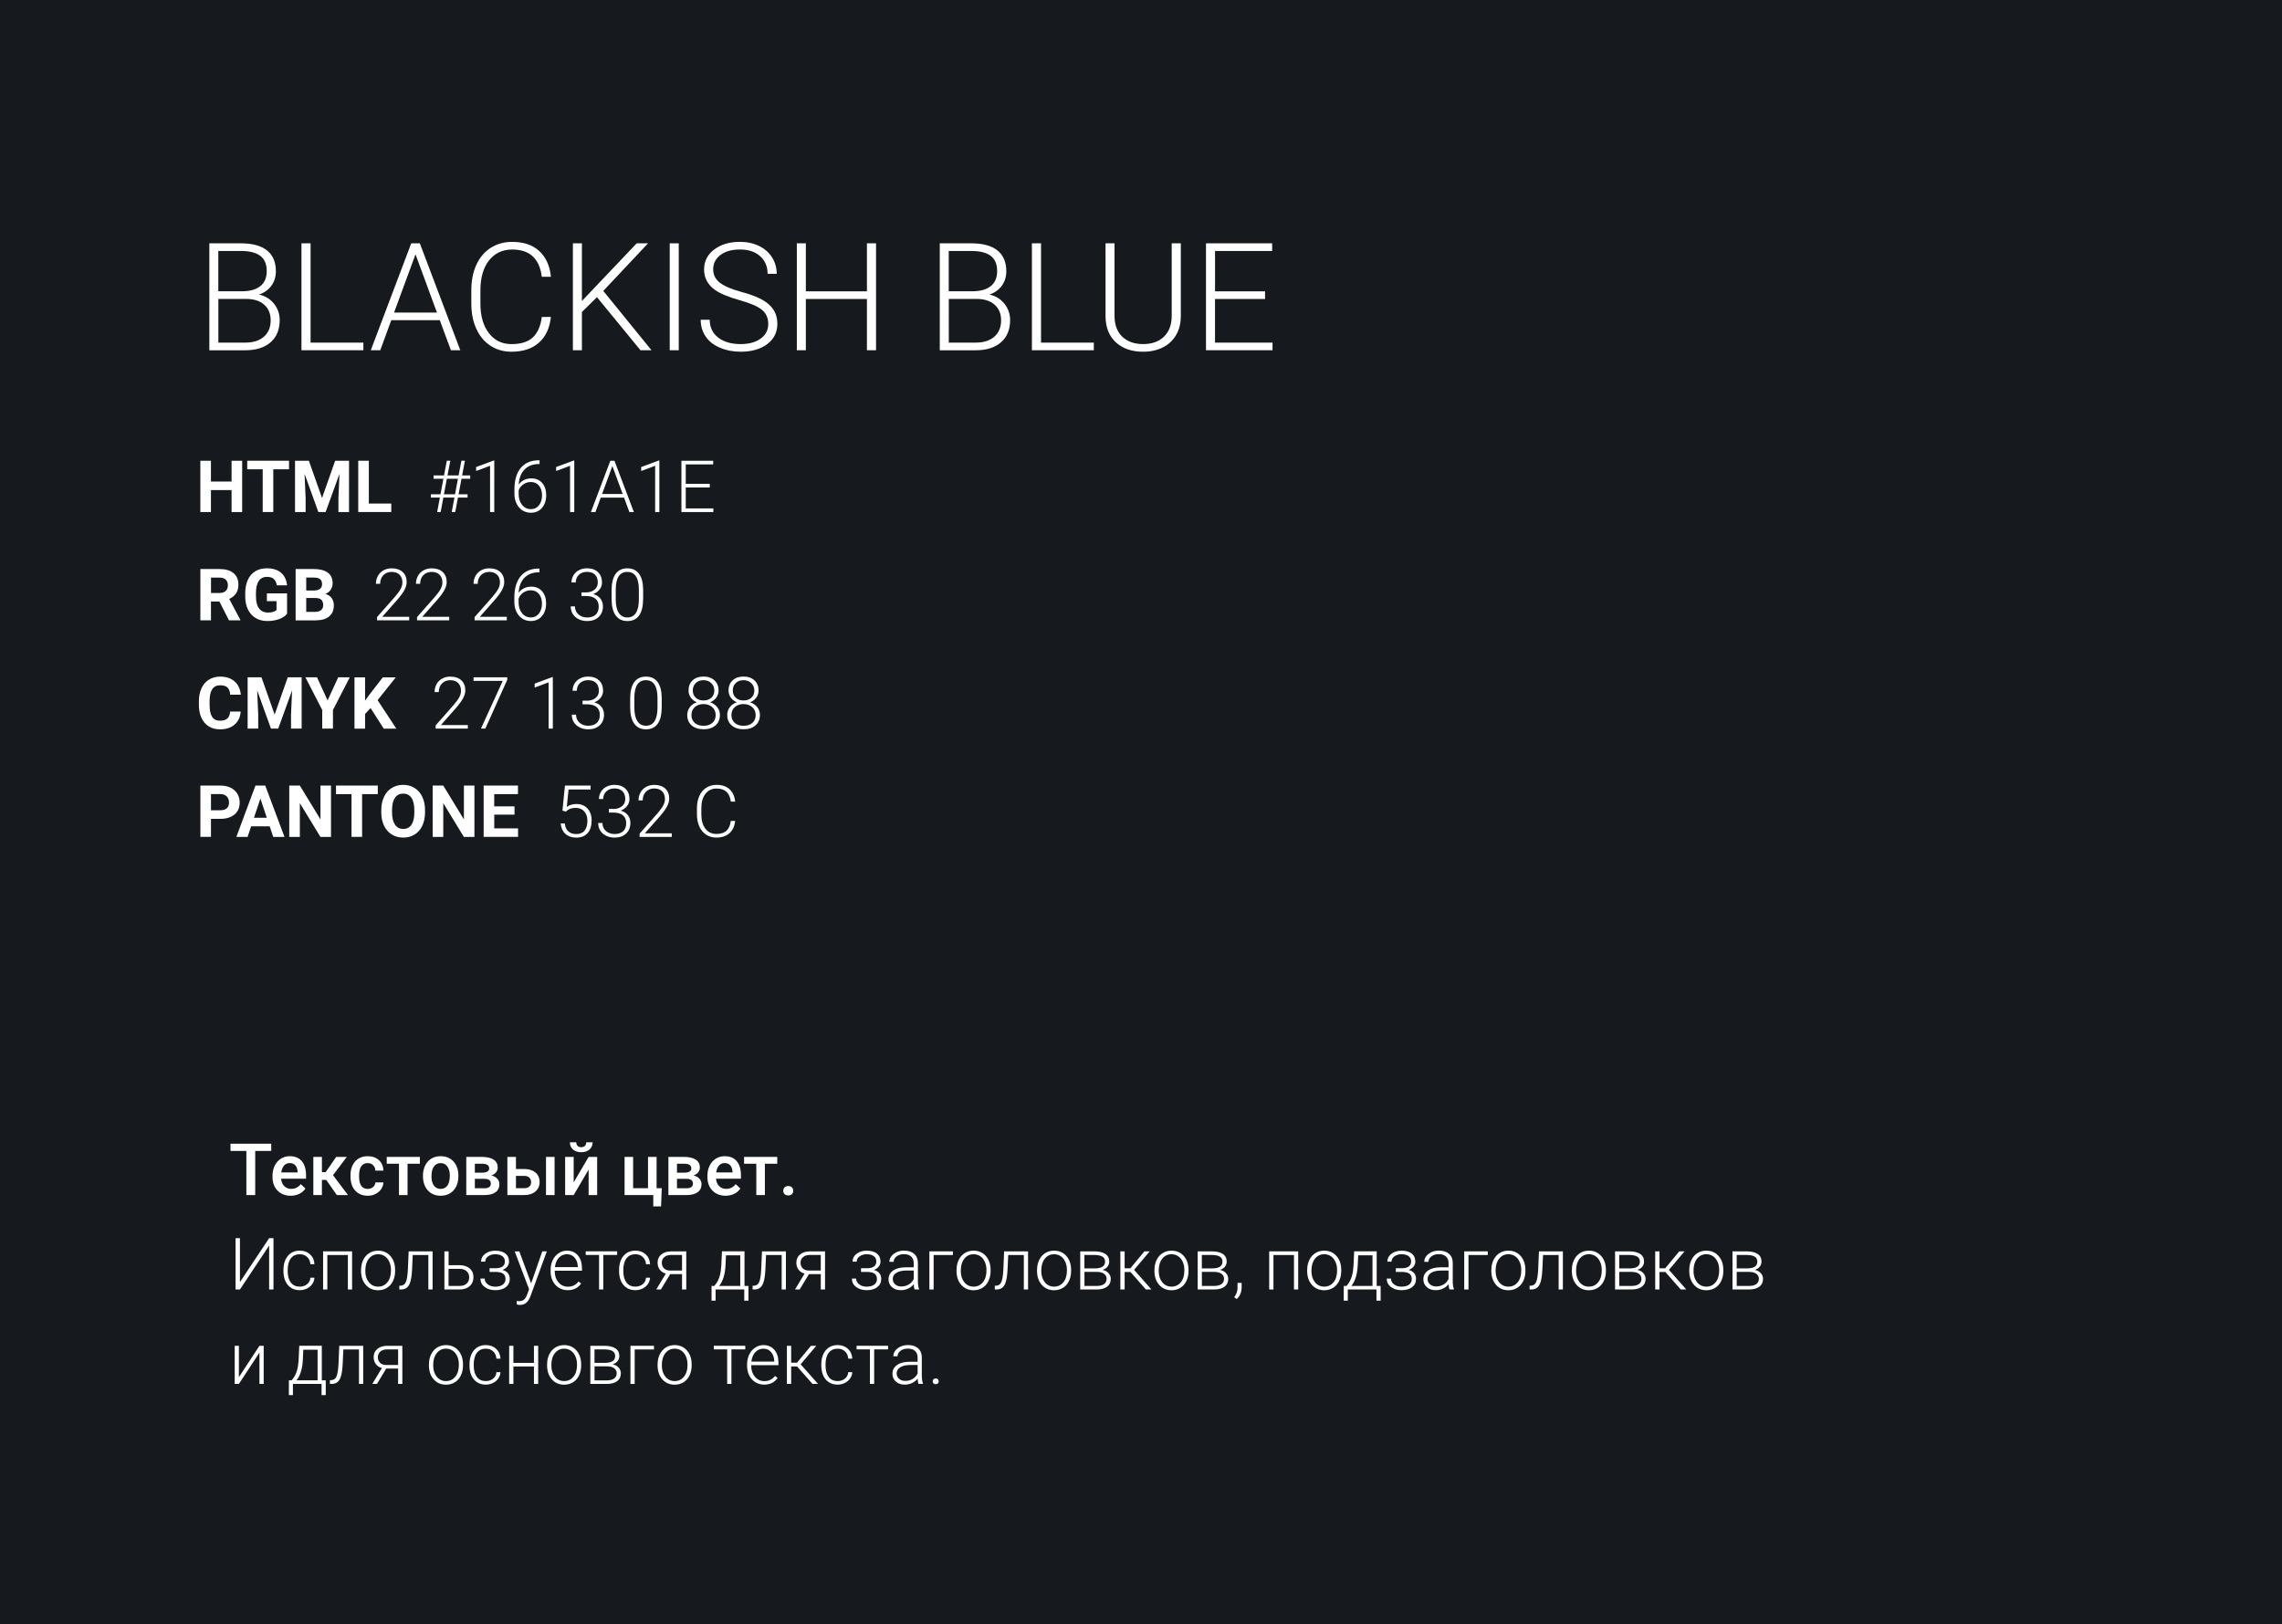 <?xml version="1.0" encoding="UTF-8"?> <!-- Generator: Adobe Illustrator 28.2.0, SVG Export Plug-In . SVG Version: 6.00 Build 0) --> <svg xmlns="http://www.w3.org/2000/svg" xmlns:xlink="http://www.w3.org/1999/xlink" id="Layer_1" x="0px" y="0px" viewBox="0 0 758.78 540" style="enable-background:new 0 0 758.78 540;" xml:space="preserve"> <style type="text/css"> .st0{fill:#002137;} .st1{fill:none;stroke:#161A1E;stroke-miterlimit:10;} .st2{fill:#FFFFFF;} .st3{fill:none;stroke:#FFFFFF;stroke-width:9.249;stroke-miterlimit:10;} .st4{fill:url(#SVGID_1_);} .st5{fill:url(#SVGID_00000139263021308979669750000004173099193335170182_);} .st6{fill:url(#SVGID_00000027603432811024092150000008287338311661618099_);} .st7{fill:url(#SVGID_00000124119758479024256050000001353670791329532311_);} .st8{fill:url(#SVGID_00000131327511220210855000000016361796168527569809_);} .st9{fill:url(#SVGID_00000044176314030737977620000007607854073522986647_);} .st10{fill:url(#SVGID_00000174603084549515302250000017746162622543683240_);} .st11{fill:url(#SVGID_00000124882624952707932120000016344774322195564960_);} .st12{fill:url(#SVGID_00000022532977276808678330000005289622637302686894_);} .st13{fill:url(#SVGID_00000121966336293133334140000014879678237980584587_);} .st14{fill:url(#SVGID_00000072988947490147084620000010294497611267840171_);} .st15{fill:url(#SVGID_00000103245284707617762940000012325567103515116433_);} .st16{fill:url(#SVGID_00000004520837430895058050000003009763218544824241_);} .st17{fill:url(#SVGID_00000026867344465920454810000014414712352090686110_);} .st18{fill:url(#SVGID_00000156584628517870631000000000629248884225522072_);} .st19{fill:url(#SVGID_00000174589560587627021700000001420313052469710772_);} .st20{fill:url(#SVGID_00000098917843296719476960000002231963885543851441_);} .st21{fill:none;stroke:#FFFFFF;stroke-width:6.535;stroke-miterlimit:10;} .st22{fill:url(#SVGID_00000111155503787021595750000011822054557614635696_);} .st23{fill:url(#SVGID_00000174591518840716902370000008898298686147477382_);} .st24{fill:url(#SVGID_00000045615962773937023840000012090922752688377265_);} .st25{fill:url(#SVGID_00000061429551517040269890000004898780330145863356_);} .st26{fill:url(#SVGID_00000015344237924127374120000005306330499362267276_);} .st27{fill:url(#SVGID_00000015348675497393823690000004346752501981042839_);} .st28{fill:url(#SVGID_00000173876524489285174040000006676189418543657905_);} .st29{fill:url(#SVGID_00000013152184899937056940000008879403110150863286_);} .st30{fill:url(#SVGID_00000009560307218703682470000007006551166358535830_);} .st31{fill:url(#SVGID_00000098908682884471279390000012645413681792213646_);} .st32{fill:url(#SVGID_00000047049749938379046430000009672851987551012243_);} .st33{fill:url(#SVGID_00000170280369129118596040000009796072262915166103_);} .st34{fill:url(#SVGID_00000176006439899077524410000014113032809200119957_);} .st35{fill:url(#SVGID_00000049909713803570672610000004224442133355451031_);} .st36{fill:url(#SVGID_00000062913363985798496340000007953674153932884871_);} .st37{fill:url(#SVGID_00000104699542064605909150000011203130662499432326_);} .st38{fill:url(#SVGID_00000088824706733931763900000010701696740496447413_);} .st39{fill:#002131;} .st40{fill:#7A68FF;} .st41{fill:#5A15FF;} .st42{fill:#E17FFF;} .st43{fill:#F0607B;} .st44{fill:#F7B733;} .st45{fill:#FC4A1A;} .st46{fill:#67CEF9;} .st47{fill:#1499BC;} .st48{fill:#1CD419;} .st49{fill:#276E00;} .st50{fill:#FCEA69;} .st51{fill:#F8A900;} .st52{fill:#F84145;} .st53{fill:#A82B06;} .st54{fill:#192226;} .st55{fill:url(#SVGID_00000138573080888966033100000009760930122572526271_);} .st56{fill:url(#SVGID_00000144313443414524860750000014919299564509028777_);} .st57{fill:#F0D687;} .st58{fill:#161A1E;} .st59{fill:#9E9E9E;} .st60{fill:url(#SVGID_00000013904080200968152170000006075267356563090570_);} .st61{fill:url(#SVGID_00000066501859643599321070000013464439828911414404_);} .st62{fill:url(#SVGID_00000149349860284504794570000004934512509888638140_);} .st63{fill:url(#SVGID_00000159443407882526768580000009789014864060971137_);} .st64{fill:url(#SVGID_00000111879261092166398760000017571939596171461039_);} .st65{fill:url(#SVGID_00000060017401037068173000000010934520725934339769_);} .st66{fill:url(#SVGID_00000060749303655005828220000010607300140711535247_);} .st67{fill:url(#SVGID_00000103267029185731874470000018018579723871866017_);} .st68{fill:url(#SVGID_00000178884165987600397480000016078684978749470396_);} .st69{fill:url(#SVGID_00000166659225424265775140000002227953214845739397_);} .st70{fill:url(#SVGID_00000131344485414202936520000007172755385620610179_);} .st71{fill:url(#SVGID_00000046331627276242225220000016462064088203382171_);} .st72{fill:url(#SVGID_00000154405048107391409110000003757158411626211212_);} .st73{fill:url(#SVGID_00000085212770166113564430000002268284517111692446_);} .st74{fill:url(#SVGID_00000033362509168722090770000005604807062460503958_);} .st75{fill:url(#SVGID_00000118382287093313942850000017853036413082568625_);} .st76{fill:url(#SVGID_00000111875089014734021390000015869525684157622453_);} .st77{fill:url(#SVGID_00000149344604245979140970000005631227906671870343_);} .st78{fill:url(#SVGID_00000101074449690831962200000000119784010610024080_);} .st79{fill:url(#SVGID_00000137840346375515366640000001767757179942179476_);} .st80{fill:url(#SVGID_00000169545147673463666380000015355456747752625835_);} .st81{fill:url(#SVGID_00000157298232306963077410000013851107424163945120_);} .st82{fill:url(#SVGID_00000147202417063922102470000003592515108270092208_);} .st83{fill:url(#SVGID_00000113330223313004366810000008858259396800596620_);} .st84{fill:url(#SVGID_00000033331560962469307090000009272862684430669494_);} .st85{fill:url(#SVGID_00000044862863851425689750000007946263503197781419_);} .st86{fill:url(#SVGID_00000132797775437728113040000016995008751688393100_);} .st87{fill:url(#SVGID_00000137816793844075455910000001731328943249876106_);} .st88{fill:url(#SVGID_00000116914134134855239850000010643340683737304252_);} .st89{fill:url(#SVGID_00000115515146602747687530000003480704154237963928_);} .st90{fill:url(#SVGID_00000090260200531795672630000012131433677188006278_);} .st91{fill:url(#SVGID_00000128474863060891877320000016805943677732024192_);} .st92{fill:url(#SVGID_00000082354149499531714270000004729149063097412513_);} .st93{fill:url(#SVGID_00000080177158672579503220000010979837138692557184_);} .st94{fill:url(#SVGID_00000045577260456375486900000012046555043912429222_);} .st95{fill:url(#SVGID_00000026152830362742563150000013129643440763340934_);} .st96{fill:url(#SVGID_00000127038778533010773150000016012609189337539731_);} .st97{fill:url(#SVGID_00000086659816376043496470000002225872158471617191_);} .st98{fill:url(#SVGID_00000153679999970777589040000014942806127448695210_);} .st99{fill:url(#SVGID_00000060730997040709292690000012005539326523689609_);} .st100{fill:url(#SVGID_00000098208835684011017330000015287933258842785174_);} .st101{fill:url(#SVGID_00000029746127127883599410000014708079008391944632_);} .st102{fill:url(#SVGID_00000119831884207345657060000011825912089438540704_);} .st103{fill:url(#SVGID_00000178909568438649048900000010598449984923794875_);} .st104{fill:url(#SVGID_00000179637618727238046710000010418668289424816006_);} .st105{fill:url(#SVGID_00000099627249443369703420000000536028381977404570_);} .st106{fill:url(#SVGID_00000104681469704739231200000003461290508243198598_);} .st107{fill:url(#SVGID_00000076594468114630286530000017044024011880063422_);} .st108{fill:url(#SVGID_00000025427220478912410050000011117404570849403829_);} .st109{fill:url(#SVGID_00000153701995045646101460000006517343447926157715_);} .st110{fill:url(#SVGID_00000050646486706101827320000003672871815727942573_);} .st111{fill:url(#SVGID_00000063620848983602861280000003718967449246691463_);} .st112{fill:url(#SVGID_00000066483373524007238260000005021150896506883500_);} .st113{fill:url(#SVGID_00000157988442238715579770000000924586574100826025_);} .st114{fill:url(#SVGID_00000002358643417114159980000008036917942765271959_);} .st115{fill:url(#SVGID_00000124849538399982806490000018104746014685539479_);} .st116{fill:url(#SVGID_00000029034181325007062330000007955586628489253515_);} .st117{fill:url(#SVGID_00000160885173070787073730000007965166820349277575_);} .st118{fill:url(#SVGID_00000137849155166220063610000009803595749164392103_);} .st119{fill:url(#SVGID_00000183944934116091893130000003547833441021312386_);} .st120{fill:url(#SVGID_00000137846443700556957160000018158000619488758180_);} .st121{fill:url(#SVGID_00000091707180066357689490000014916153334412206002_);} .st122{fill:url(#SVGID_00000029761698115050745350000002444970832516424334_);} .st123{fill:url(#SVGID_00000168085277898010504050000009712253551773798032_);} .st124{fill:url(#SVGID_00000122697560182603132970000007016628664608333462_);} .st125{fill:url(#SVGID_00000085218377425445958260000016205080697856001957_);} .st126{fill:url(#SVGID_00000121989504371085665470000015169958419381726119_);} .st127{fill:url(#SVGID_00000152245751856780331270000003595496218291620742_);} .st128{fill:url(#SVGID_00000163753872504825786370000009670795416516039343_);} .st129{fill:url(#SVGID_00000158707639249775648540000017738340385265758640_);} .st130{fill:url(#SVGID_00000016032989143271323310000008020473657933986744_);} .st131{fill:url(#SVGID_00000072998715154231935240000017240342813029819292_);} .st132{fill:#DF73FF;} .st133{fill:#34C924;} .st134{fill:#F64A46;} .st135{fill:#7B68EE;} .st136{fill:#6600FF;} .st137{fill:none;stroke:#FFFFFF;stroke-width:2;stroke-miterlimit:10;} .st138{opacity:0.2;fill:#FFFFFF;} .st139{fill:none;stroke:#FFFFFF;stroke-width:0.5;stroke-miterlimit:10;} .st140{clip-path:url(#SVGID_00000145752126873340556970000008921638674355167893_);} .st141{fill:url(#SVGID_00000078756723048978440450000005552578388405822374_);} .st142{fill:url(#SVGID_00000174580209499531737130000017707370680162680480_);} .st143{fill:url(#SVGID_00000111894680577578197590000006776991367128117638_);} .st144{fill:url(#SVGID_00000181796025876029527650000000635567399750334648_);} .st145{fill:url(#SVGID_00000130624476801006639340000002176308875883143817_);} .st146{fill:url(#SVGID_00000063610207329032667710000004796746419128493488_);} .st147{fill:url(#SVGID_00000145029256030055108380000013108928720481000380_);} .st148{fill:url(#SVGID_00000160874143838428176140000015348226331682303112_);} .st149{fill:url(#SVGID_00000085208672930017143770000016663590953939805834_);} .st150{fill:url(#SVGID_00000155143618116158733940000008794113892217731501_);} .st151{fill:url(#SVGID_00000045588409851534859420000009663447136096745904_);} .st152{fill:url(#SVGID_00000156547711361558243350000010020497438237791157_);} .st153{fill:url(#SVGID_00000018960001500365629730000002990040382760902075_);} .st154{fill:url(#SVGID_00000020357696304520613580000011517717677090449546_);} .st155{fill:url(#SVGID_00000027562767206020153230000008376986542381929911_);} .st156{fill:url(#SVGID_00000015325886867041146370000007973610526767582091_);} .st157{fill:url(#SVGID_00000116197538863612693710000003125904188538895294_);} .st158{fill:url(#SVGID_00000176743386311735476330000014495291427517773461_);} .st159{fill:url(#SVGID_00000039843642381003338100000013171906856771709587_);} .st160{fill:url(#SVGID_00000175310736641057331320000003758697168434392706_);} .st161{fill:url(#SVGID_00000106145265879668803860000001123012245760377265_);} .st162{fill:url(#SVGID_00000152957603790134671770000011438590188430214285_);} .st163{fill:url(#SVGID_00000036958256899015373360000017100385463297051804_);} .st164{fill:url(#SVGID_00000174592461360102067270000013522937492808764862_);} .st165{fill:url(#SVGID_00000165949770335416380240000005293541173540915587_);} .st166{fill:url(#SVGID_00000101096746204296878900000000159637079512822182_);} .st167{fill:url(#SVGID_00000107581274790287497900000013284553034588004526_);} .st168{fill:url(#SVGID_00000103986532832437786470000006235498747959306656_);} .st169{fill:url(#SVGID_00000023999162012801313630000000300995913616090241_);} .st170{fill:url(#SVGID_00000080889949440464877470000004438365014304904125_);} .st171{fill:url(#SVGID_00000047748777020364536430000004225864872240712634_);} .st172{fill:url(#SVGID_00000102536833182237350230000017091781573109157051_);} .st173{fill:url(#SVGID_00000112633445030927278510000000272158014350786204_);} .st174{fill:url(#SVGID_00000111907952055715616860000007522470594804575385_);} .st175{fill:url(#SVGID_00000135679866025253692780000005964156747525670807_);} .st176{fill:url(#SVGID_00000183216195019691845470000016087717183388307382_);} .st177{fill:url(#SVGID_00000048503531652754505080000004441097260758466720_);} .st178{fill:url(#SVGID_00000066493849571087497490000007021340548135809458_);} .st179{fill:url(#SVGID_00000090992547701722582860000003883859885283124922_);} .st180{fill:url(#SVGID_00000034066830701243758110000015747908238475709829_);} .st181{fill:url(#SVGID_00000048496076515056622110000005975417079634591639_);} .st182{fill:url(#SVGID_00000127009404123953565890000005346826328764069549_);} .st183{fill:url(#SVGID_00000121979618549008992660000008247072981746714036_);} .st184{fill:url(#SVGID_00000003794971749136637880000018134489884361906067_);} .st185{fill:url(#SVGID_00000171702818667845025350000013698830684015602360_);} .st186{fill:url(#SVGID_00000058566652235121555010000008948676997953779885_);} .st187{fill:url(#SVGID_00000172400382190540508860000012360533933327826075_);} .st188{fill:url(#SVGID_00000049189766466442773230000013638816622410125709_);} .st189{fill:url(#SVGID_00000114790494702391695300000000493043048526185094_);} .st190{fill:url(#SVGID_00000074434082827986418310000010254985563228633239_);} .st191{fill:url(#SVGID_00000074424137624480314070000015368402126563691912_);} .st192{fill:url(#SVGID_00000168116666232934506980000010728653820028581024_);} .st193{fill:url(#SVGID_00000017499068998203486850000014948056718393760925_);} .st194{fill:url(#SVGID_00000071523056827365390040000015396563914908235929_);} .st195{fill:url(#SVGID_00000024707337568696326970000015467166515432197783_);} .st196{fill:url(#SVGID_00000065039299511250688550000010780599750817375902_);} .st197{fill:url(#SVGID_00000000908715930762441280000000460786811055995781_);} .st198{fill:url(#SVGID_00000174560044171532161280000007402015504681928615_);} .st199{fill:url(#SVGID_00000168083285407673450060000009735751969724439986_);} .st200{fill:url(#SVGID_00000155859813335855899600000014471548401069800622_);} .st201{fill:url(#SVGID_00000015342274790520844400000003143089988105374602_);} .st202{fill:url(#SVGID_00000075874923218911334170000001450743983197719443_);} .st203{fill:url(#SVGID_00000168810919292966192010000001734381776282641298_);} .st204{fill:url(#SVGID_00000029010860155271533600000014102060959034531493_);} .st205{fill:url(#SVGID_00000148642673567590454360000017980799302656299164_);} .st206{fill:url(#SVGID_00000116934727828202843290000003074046369592691108_);} .st207{fill:url(#SVGID_00000098921342379549117710000010224200892974339722_);} .st208{fill:url(#SVGID_00000005985631739875695930000013866729192019782321_);} .st209{fill:url(#SVGID_00000168117749672961556530000002461546190031808401_);} .st210{fill:url(#SVGID_00000160158865598238762140000013386277710694845104_);} .st211{fill:url(#SVGID_00000183970871494611890760000015943273538666950552_);} .st212{fill:url(#SVGID_00000132076575297313876170000014150722907067407806_);} .st213{fill:url(#SVGID_00000059991289764114599290000014012170962738132653_);} .st214{fill:url(#SVGID_00000043426643976951535540000003078744200464816772_);} .st215{fill:url(#SVGID_00000067220745737611586700000010505975612823673227_);} .st216{fill:url(#SVGID_00000021088349101626544650000009808034912408567993_);} .st217{fill:url(#SVGID_00000138570086960869095310000005078549434908297370_);} .st218{fill:url(#SVGID_00000134212285045548575760000006044378759550341511_);} .st219{fill:url(#SVGID_00000144296023311255862600000001426692175177896087_);} .st220{fill:url(#SVGID_00000033368128379070529980000002526839569702194364_);} .st221{fill:url(#SVGID_00000017490979792257445550000009757329400026241426_);} .st222{fill:url(#SVGID_00000101806953818702679400000011269556443220204422_);} .st223{fill:url(#SVGID_00000152238026558278390990000015969070466584718751_);} .st224{fill:url(#SVGID_00000012435077345678608580000001993427541010343096_);} .st225{fill:url(#SVGID_00000140717704520996602270000005477397800096838563_);} .st226{fill:url(#SVGID_00000002365252630051540270000013386937494520960155_);} .st227{fill:url(#SVGID_00000036930408928511071000000011006512331077142712_);} .st228{fill:url(#SVGID_00000023279909439082801160000017358904404516960416_);} .st229{fill:url(#SVGID_00000173153925786780442620000006351197933854838678_);} .st230{fill:url(#SVGID_00000005246664476161096060000003643821698607529365_);} .st231{fill:url(#SVGID_00000137107953433897731420000016334219297565866384_);} .st232{fill:url(#SVGID_00000065035486707252366160000004719394656653099664_);} .st233{fill:url(#SVGID_00000039123182065643381290000015297955430688021895_);} .st234{fill:url(#SVGID_00000163033960834976165900000009961953621729773743_);} .st235{fill:url(#SVGID_00000150083616110640696540000014451118550217507205_);} .st236{fill:url(#SVGID_00000178921221120473961140000016603274913099927456_);} .st237{fill:url(#SVGID_00000021081331234367197560000011702905876134926724_);} .st238{fill:url(#SVGID_00000179614885021630606770000018187135404911343799_);} .st239{fill:url(#SVGID_00000001623789993962761850000009273247976071229104_);} .st240{fill:url(#SVGID_00000088852133592284227910000000246728214076074375_);} .st241{fill:url(#SVGID_00000070813550493418576170000015322933432472212899_);} .st242{fill:url(#SVGID_00000090979159049446106020000014410478704105794188_);} .st243{fill:url(#SVGID_00000042708752718525754810000001986161230155358888_);} .st244{fill:url(#SVGID_00000063631664586252514580000011748692178055115168_);} .st245{fill:url(#SVGID_00000152950633052311063530000010110540129655932576_);} .st246{fill:url(#SVGID_00000016789401151285733150000003250069484536261257_);} .st247{fill:url(#SVGID_00000112615306005987151450000001832255409841695148_);} .st248{fill:url(#SVGID_00000124143674420933149450000012858704512817605288_);} .st249{fill:url(#SVGID_00000166670987839690252170000009162561503384975747_);} .st250{fill:url(#SVGID_00000143616900038252363590000014085561378411753407_);} .st251{fill:url(#SVGID_00000171709101767426047230000013754606476802534317_);} .st252{fill:url(#SVGID_00000168807614478729489120000017077679244365360808_);} .st253{fill:url(#SVGID_00000117678883466546739370000008048855397831594669_);} .st254{fill:url(#SVGID_00000072968049525758017280000008549484422785532037_);} .st255{fill:url(#SVGID_00000106866588478830654070000003973910642279704510_);} .st256{fill:url(#SVGID_00000006676465820301919260000002400764826633889419_);} .st257{fill:url(#SVGID_00000008107515245127020480000000443085545400396946_);} .st258{fill:url(#SVGID_00000041293194197853802820000016441661559106225539_);} .st259{fill:url(#SVGID_00000161631511943881669220000002002004237328491395_);} .st260{fill:url(#SVGID_00000015332022476647457770000010505771745026650760_);} .st261{fill:url(#SVGID_00000147930888301466390130000007560192179537114513_);} .st262{fill:url(#SVGID_00000084525953201175440050000004287533920988486290_);} .st263{fill:url(#SVGID_00000093153620989257705200000004721359928974751620_);} .st264{fill:url(#SVGID_00000058583207035206495270000009423901853164726969_);} .st265{fill:url(#SVGID_00000158007593722670104310000001175717141991591814_);} .st266{fill:url(#SVGID_00000106867966631736904510000008794358713264978857_);} .st267{fill:url(#SVGID_00000086656434453054370010000010506800047209591716_);} .st268{fill:url(#SVGID_00000086667353162850344090000018094590276070957215_);} .st269{fill:url(#SVGID_00000032626024809832997200000016200887232159046569_);} .st270{fill:url(#SVGID_00000021798876440027240090000005959909978650143872_);} .st271{fill:url(#SVGID_00000163071668296437718770000004484026985917545609_);} .st272{fill:url(#SVGID_00000131358965197359139700000011260997598557498784_);} .st273{fill:url(#SVGID_00000176043728805316324060000002605984825275435654_);} .st274{fill:url(#SVGID_00000054961752260430425470000004906510779754470537_);} .st275{fill:url(#SVGID_00000137825831953992772930000005652320255352764039_);} .st276{fill:url(#SVGID_00000123434257268951842970000002791355824494984329_);} .st277{fill:url(#SVGID_00000165951798155766542610000015175921212497876611_);} .st278{fill:url(#SVGID_00000177469663642653097310000001448533868862490496_);} .st279{fill:url(#SVGID_00000010308763762068975590000014395800201271035543_);} .st280{fill:url(#SVGID_00000075131328558689604230000014724466226947439527_);} .st281{fill:url(#SVGID_00000052092218775427158380000004469205379378245520_);} .st282{fill:url(#SVGID_00000135663197024058553930000018056756658415536313_);} .st283{fill:url(#SVGID_00000083073992026816683010000010900945616444739984_);} .st284{fill:url(#SVGID_00000085957219479029512640000014401834515793899171_);} .st285{fill:url(#SVGID_00000121244548693407304080000010644892813020496293_);} .st286{fill:url(#SVGID_00000139281839895622913160000016771249442845405608_);} .st287{fill:url(#SVGID_00000112625657766804487470000011817993103915239571_);} .st288{fill:url(#SVGID_00000013873882310569011070000016309268490486729902_);} .st289{fill:url(#SVGID_00000008108350664503111100000007545805888043958696_);} .st290{fill:url(#SVGID_00000057109151698562454510000010190031297509429677_);} .st291{fill:url(#SVGID_00000047051470374959807230000002021609034763439490_);} .st292{fill:url(#SVGID_00000014626926529747492340000003485481249837106061_);} .st293{fill:url(#SVGID_00000107562564222692112470000011368109564742731662_);} .st294{fill:url(#SVGID_00000148657971976594206280000002327569611374198921_);} .st295{fill:url(#SVGID_00000016777607980236951510000001953816884931996300_);} .st296{fill:url(#SVGID_00000181081951974728893890000013966301997896695453_);} .st297{fill:url(#SVGID_00000117670995189505105620000002557529066921775543_);} .st298{fill:url(#SVGID_00000112608837662472303070000004305645488977805710_);} .st299{fill:url(#SVGID_00000066502912733960222030000017124949543376621185_);} .st300{fill:url(#SVGID_00000124133897555832374360000012987374433714782095_);} .st301{fill:url(#SVGID_00000150797441115273777970000007755684937099734195_);} .st302{fill:none;stroke:#FFFFFF;stroke-width:3.341;stroke-miterlimit:10;} .st303{fill:url(#SVGID_00000035507204082042641300000008795428656952581264_);} .st304{fill:url(#SVGID_00000056389381003120006160000008153044994319972265_);} .st305{fill:url(#SVGID_00000176751946601357241750000016982351579051513778_);} .st306{fill:url(#SVGID_00000022539837212503604440000018168307614249180580_);} .st307{fill:url(#SVGID_00000001627115958300629620000003374217898184661178_);} .st308{fill:url(#SVGID_00000176003387122399557200000009323998296159255939_);} .st309{fill:url(#SVGID_00000074403637129726907740000017383036091716033707_);} .st310{fill:url(#SVGID_00000081614797604519622610000010960701644854975144_);} .st311{fill:url(#SVGID_00000122718716924978766890000015761835134502064780_);} .st312{fill:url(#SVGID_00000183237443634733339960000000997431208587336581_);} .st313{fill:url(#SVGID_00000144327430947422410810000008845159309344029828_);} .st314{fill:url(#SVGID_00000160163956454707395730000015825050392016718252_);} .st315{fill:url(#SVGID_00000103957644638138583650000014195378110521311393_);} .st316{fill:url(#SVGID_00000085242130534000409360000002065888421309909684_);} .st317{fill:url(#SVGID_00000160167477746481520690000004322064858752857998_);} .st318{fill:url(#SVGID_00000030475088629630878490000018141049718893157554_);} .st319{fill:url(#SVGID_00000107581506060119441150000016956208492722402491_);} .st320{fill:none;stroke:#F0D687;stroke-width:1.052;stroke-miterlimit:10;} .st321{clip-path:url(#SVGID_00000093887780809991998420000001820418916691091870_);} .st322{fill:url(#SVGID_00000150100101531548662050000006858202906858448276_);} .st323{fill:url(#SVGID_00000154414538188853189650000012215859977287647625_);} .st324{fill:url(#SVGID_00000158023221069271759120000004048427366112344229_);} .st325{fill:url(#SVGID_00000089555956015732777810000015029378500022945203_);} .st326{fill:url(#SVGID_00000093147001950675647750000009351945582627619719_);} .st327{fill:url(#SVGID_00000067227103410208854420000016695060635910470810_);} .st328{fill:url(#SVGID_00000098904144642585838400000017486309067671733935_);} .st329{fill:url(#SVGID_00000005970236414681140200000000669339056059128766_);} .st330{fill:url(#SVGID_00000181795671710539534350000012662642983181364628_);} .st331{fill:url(#SVGID_00000105414368684286935300000015799451160675209894_);} .st332{fill:url(#SVGID_00000176757401014989787800000002324401108005661372_);} .st333{fill:url(#SVGID_00000090990532405361784790000012848451635868991167_);} .st334{fill:url(#SVGID_00000127041914173711806460000004580187244153467821_);} .st335{fill:url(#SVGID_00000075859323529172555020000013991326009342910601_);} .st336{fill:url(#SVGID_00000083050335742878204890000006818164597677740478_);} .st337{fill:url(#SVGID_00000111887462544454671520000009013703182249311145_);} .st338{fill:url(#SVGID_00000067198040155318348830000001569411442647273362_);} .st339{fill:url(#SVGID_00000083074001335034596040000003086384681338697150_);} .st340{fill:url(#SVGID_00000018932966194967118110000000549436472540393648_);} .st341{fill:url(#SVGID_00000062175436299058465240000016476016205775398318_);} .st342{fill:url(#SVGID_00000139271028280282840530000011014292889255402118_);} .st343{fill:url(#SVGID_00000040549558307014356100000006333525701438264252_);} .st344{fill:url(#SVGID_00000130634521335855436070000006018395680208487565_);} .st345{fill:url(#SVGID_00000037667541305363085180000008879859841701971602_);} .st346{fill:url(#SVGID_00000163793691690260309740000001640772632197257623_);} .st347{fill:url(#SVGID_00000099655361920263235080000011277335447018112140_);} .st348{fill:url(#SVGID_00000133493860318997871850000016876669481769656960_);} .st349{fill:url(#SVGID_00000117665048463178645910000001722780015202094249_);} .st350{fill:url(#SVGID_00000119077777336988330970000012138597583933802410_);} .st351{fill:url(#SVGID_00000093139722153271063310000004686958259820182685_);} .st352{fill:url(#SVGID_00000096765918676286546920000015757581917105354657_);} .st353{fill:url(#SVGID_00000044143740365230499350000000889234213170626992_);} .st354{fill:url(#SVGID_00000089569594439025521680000008260882767000372884_);} .st355{fill:url(#SVGID_00000161625690811104935480000005885880103945531301_);} .st356{fill:url(#SVGID_00000007427190943316619460000001809941781182722465_);} .st357{fill:url(#SVGID_00000089544346655722984100000015810683269866227074_);} .st358{fill:url(#SVGID_00000098217760654314794780000014868641944642733745_);} .st359{fill:url(#SVGID_00000117636076096520508570000003755006613956114618_);} .st360{fill:url(#SVGID_00000147205863975362782400000017526681394586822335_);} .st361{fill:url(#SVGID_00000139997408249976494670000000749551434578390668_);} .st362{fill:url(#SVGID_00000183212185311313333560000000261371152561882023_);} .st363{fill:url(#SVGID_00000137851886791268411320000017051716342936121991_);} .st364{fill:url(#SVGID_00000034058273498453678170000003185361377534049168_);} .st365{fill:url(#SVGID_00000126321366898928626520000003422067178810176185_);} .st366{fill:url(#SVGID_00000057149674271447373030000007376495638612997023_);} .st367{fill:url(#SVGID_00000131337192557830076350000015401744300449408409_);} .st368{fill:url(#SVGID_00000013911550873646005920000010644879647458348957_);} .st369{fill:url(#SVGID_00000144311260685352472340000008547844542686452147_);} .st370{fill:url(#SVGID_00000028293470127155642030000007094786661702374031_);} .st371{fill:url(#SVGID_00000067956235525156544020000015143838394227577735_);} .st372{fill:url(#SVGID_00000124867811891758206360000007583357011952132505_);} .st373{fill:url(#SVGID_00000163764987082117574660000008684799812543361162_);} .st374{fill:url(#SVGID_00000129902733877993587170000009514281145710773167_);} .st375{fill:url(#SVGID_00000167393099287980956600000001566557008111327414_);} .st376{fill:url(#SVGID_00000025406316643136132500000001788890330880337596_);} .st377{fill:url(#SVGID_00000137828994222634094420000003369843749539491508_);} .st378{fill:url(#SVGID_00000092451418683568560330000001139756146947458445_);} .st379{fill:url(#SVGID_00000035524105170286745600000000572671451962718617_);} .st380{fill:url(#SVGID_00000119802190816710010880000003864612185642782374_);} .st381{fill:url(#SVGID_00000044159230580891134340000002110068059378379435_);} .st382{fill:url(#SVGID_00000126313717014471621330000016619718367933653659_);} .st383{fill:url(#SVGID_00000147902798678726349110000000687213307010960531_);} .st384{fill:url(#SVGID_00000098189389599077174930000006355835762928370857_);} .st385{fill:url(#SVGID_00000150801801372394526680000002427228594643465896_);} .st386{fill:url(#SVGID_00000089570510725653091750000017461368849602730915_);} .st387{fill:url(#SVGID_00000132085950434199557370000000126325085936533643_);} .st388{fill:url(#SVGID_00000132057164229374704390000009823447922846540976_);} .st389{fill:url(#SVGID_00000008127639713590048330000014090052461674866083_);} .st390{fill:url(#SVGID_00000007401374522146042090000005292134245177886087_);} .st391{fill:url(#SVGID_00000126298507535115303990000014083167114801621655_);} .st392{fill:url(#SVGID_00000019652373763903706580000010441853841661350584_);} .st393{fill:url(#SVGID_00000119086908910373828000000003124061681860801157_);} .st394{fill:url(#SVGID_00000175281463122521784850000000295403174985064370_);} .st395{fill:url(#SVGID_00000041989795103733080650000010091052211649753764_);} .st396{fill:url(#SVGID_00000046309402054169849490000005026320800119464889_);} .st397{fill:url(#SVGID_00000085217784885261880850000010900931925891737258_);} .st398{fill:url(#SVGID_00000160168097943621580340000012596891830701025194_);} .st399{fill:url(#SVGID_00000111177307813817681630000000965614174972418467_);} .st400{fill:url(#SVGID_00000171700078282437057930000013644256630166254726_);} .st401{fill:url(#SVGID_00000142885733218979119370000018260700675459222925_);} .st402{fill:url(#SVGID_00000140007848499784043250000005027043490188261525_);} .st403{fill:url(#SVGID_00000067218744999273884020000017634496332918068122_);} .st404{fill:url(#SVGID_00000091014707741651473960000015087067133142499468_);} .st405{fill:url(#SVGID_00000100365946068593724700000001275000960472575105_);} .st406{fill:url(#SVGID_00000033351524802304792020000013585462217014381228_);} .st407{fill:url(#SVGID_00000106847715058055808140000016049891119518530197_);} .st408{fill:url(#SVGID_00000092445454165467703710000008224294374368401031_);} .st409{fill:url(#SVGID_00000151532107993404758560000016584645059845645208_);} .st410{fill:url(#SVGID_00000030482210742327779530000014737457398134028471_);} .st411{fill:url(#SVGID_00000173869200180226347230000002668193781914451879_);} .st412{fill:url(#SVGID_00000084513124526192157420000009167998256201826210_);} .st413{fill:url(#SVGID_00000119076493010666964480000002366175718638702523_);} .st414{fill:url(#SVGID_00000048463645951285458880000014633996639877553343_);} .st415{fill:url(#SVGID_00000165207486433423402610000006500707848481649059_);} .st416{fill:url(#SVGID_00000026132689951976248630000011841459496922527387_);} </style> <g> <rect x="0" class="st58" width="758.78" height="540"></rect> <g> <path class="st2" d="M90.18,382.66h-5.32v14.67h-2.94v-14.67h-5.27v-2.39h13.54V382.66z"></path> <path class="st2" d="M96.68,397.56c-1.8,0-3.27-0.57-4.39-1.71s-1.68-2.65-1.68-4.54v-0.35c0-1.27,0.24-2.4,0.73-3.39 s1.17-1.77,2.06-2.33s1.87-0.83,2.95-0.83c1.73,0,3.06,0.55,4,1.65s1.41,2.66,1.41,4.68v1.15h-8.29c0.09,1.05,0.44,1.88,1.05,2.48 s1.38,0.91,2.31,0.91c1.3,0,2.37-0.53,3.19-1.58l1.54,1.46c-0.51,0.76-1.19,1.35-2.03,1.76S97.74,397.56,96.68,397.56z M96.34,386.7c-0.78,0-1.41,0.27-1.89,0.82s-0.79,1.31-0.92,2.29h5.43v-0.21c-0.06-0.95-0.32-1.67-0.76-2.16 S97.13,386.7,96.34,386.7z"></path> <path class="st2" d="M108.48,392.31h-1.44v5.02h-2.85v-12.68h2.85v5.06h1.25l3.5-5.06h3.52l-4.58,6.07l4.97,6.61H112 L108.48,392.31z"></path> <path class="st2" d="M122.29,395.29c0.71,0,1.3-0.21,1.77-0.62s0.72-0.93,0.75-1.54h2.68c-0.03,0.79-0.28,1.53-0.74,2.21 s-1.09,1.22-1.88,1.62s-1.64,0.6-2.55,0.6c-1.77,0-3.18-0.57-4.22-1.72s-1.56-2.73-1.56-4.76v-0.29c0-1.93,0.52-3.47,1.55-4.63 s2.44-1.74,4.22-1.74c1.51,0,2.74,0.44,3.69,1.32s1.45,2.03,1.49,3.46h-2.68c-0.03-0.73-0.28-1.32-0.74-1.79s-1.06-0.7-1.78-0.7 c-0.92,0-1.63,0.33-2.13,1s-0.75,1.68-0.76,3.04v0.46c0,1.38,0.25,2.4,0.74,3.08S121.35,395.29,122.29,395.29z"></path> <path class="st2" d="M139.62,386.91h-4.11v10.42h-2.85v-10.42h-4.07v-2.26h11.03V386.91z"></path> <path class="st2" d="M140.63,390.87c0-1.24,0.25-2.36,0.74-3.36s1.18-1.76,2.07-2.3s1.91-0.8,3.07-0.8c1.71,0,3.1,0.55,4.17,1.65 s1.64,2.56,1.73,4.38l0.01,0.67c0,1.25-0.24,2.37-0.72,3.35s-1.17,1.75-2.06,2.29s-1.93,0.81-3.1,0.81c-1.79,0-3.22-0.6-4.29-1.79 s-1.61-2.78-1.61-4.76V390.87z M143.47,391.12c0,1.3,0.27,2.33,0.81,3.06s1.29,1.11,2.25,1.11s1.71-0.38,2.24-1.12 s0.8-1.85,0.8-3.29c0-1.28-0.28-2.3-0.83-3.05s-1.3-1.12-2.24-1.12c-0.93,0-1.67,0.37-2.21,1.11S143.47,389.65,143.47,391.12z"></path> <path class="st2" d="M155.04,397.33v-12.68h5.14c1.73,0,3.05,0.3,3.96,0.91s1.36,1.47,1.36,2.61c0,0.59-0.18,1.11-0.54,1.58 s-0.9,0.82-1.61,1.07c0.83,0.17,1.48,0.52,1.97,1.04s0.73,1.14,0.73,1.85c0,1.18-0.44,2.08-1.31,2.7s-2.12,0.93-3.76,0.93H155.04z M157.89,389.89h2.34c1.62,0,2.43-0.48,2.43-1.43c0-1-0.77-1.52-2.3-1.55h-2.47V389.89z M157.89,391.93v3.15h3.12 c1.46,0,2.19-0.52,2.19-1.57c0-1.05-0.74-1.58-2.23-1.58H157.89z"></path> <path class="st2" d="M171.56,388.68h2.79c1.04,0,1.95,0.18,2.72,0.54s1.36,0.86,1.76,1.51s0.6,1.4,0.6,2.26 c0,1.3-0.46,2.35-1.38,3.14s-2.15,1.19-3.68,1.2h-5.66v-12.68h2.85V388.68z M171.56,390.96v4.09h2.78c0.7,0,1.24-0.17,1.65-0.52 s0.6-0.84,0.6-1.48s-0.2-1.15-0.59-1.52s-0.93-0.56-1.6-0.57H171.56z M184.4,397.33h-2.85v-12.68h2.85V397.33z"></path> <path class="st2" d="M195.72,384.65h2.84v12.68h-2.84v-8.46l-4.97,8.46h-2.84v-12.68h2.84v8.46L195.72,384.65z M197.05,379.79 c0,0.98-0.34,1.78-1.03,2.39s-1.61,0.91-2.75,0.91s-2.07-0.3-2.75-0.91s-1.03-1.41-1.03-2.39h2.13c0,0.52,0.15,0.92,0.44,1.2 s0.7,0.43,1.21,0.43s0.92-0.14,1.21-0.43s0.43-0.69,0.43-1.2H197.05z"></path> <path class="st2" d="M207.67,384.65h2.85v10.41h4.95v-10.41h2.85v10.41h1.72l-0.23,6.04h-2.59v-3.76h-9.54V384.65z"></path> <path class="st2" d="M222.25,397.33v-12.68h5.14c1.73,0,3.05,0.3,3.96,0.91s1.36,1.47,1.36,2.61c0,0.59-0.18,1.11-0.54,1.58 s-0.9,0.82-1.61,1.07c0.83,0.17,1.48,0.52,1.97,1.04s0.73,1.14,0.73,1.85c0,1.18-0.44,2.08-1.31,2.7s-2.12,0.93-3.76,0.93H222.25z M225.1,389.89h2.34c1.62,0,2.43-0.48,2.43-1.43c0-1-0.77-1.52-2.3-1.55h-2.47V389.89z M225.1,391.93v3.15h3.12 c1.46,0,2.19-0.52,2.19-1.57c0-1.05-0.74-1.58-2.23-1.58H225.1z"></path> <path class="st2" d="M241.29,397.56c-1.8,0-3.27-0.57-4.39-1.71s-1.68-2.65-1.68-4.54v-0.35c0-1.27,0.24-2.4,0.73-3.39 s1.17-1.77,2.06-2.33s1.87-0.83,2.95-0.83c1.73,0,3.06,0.55,4,1.65s1.41,2.66,1.41,4.68v1.15h-8.29c0.09,1.05,0.44,1.88,1.05,2.48 s1.38,0.91,2.31,0.91c1.3,0,2.37-0.53,3.19-1.58l1.54,1.46c-0.51,0.76-1.19,1.35-2.03,1.76S242.35,397.56,241.29,397.56z M240.95,386.7c-0.78,0-1.41,0.27-1.89,0.82s-0.79,1.31-0.92,2.29h5.43v-0.21c-0.06-0.95-0.32-1.67-0.76-2.16 S241.74,386.7,240.95,386.7z"></path> <path class="st2" d="M258.44,386.91h-4.11v10.42h-2.85v-10.42h-4.07v-2.26h11.03V386.91z"></path> <path class="st2" d="M262.1,394.33c0.53,0,0.94,0.15,1.23,0.45s0.43,0.68,0.43,1.13c0,0.45-0.14,0.81-0.43,1.11 s-0.7,0.44-1.23,0.44c-0.51,0-0.91-0.14-1.21-0.43s-0.45-0.66-0.45-1.11s0.14-0.83,0.43-1.13S261.58,394.33,262.1,394.33z"></path> <path class="st2" d="M89.49,411.67h1.44v17.06h-1.44v-14.6l-9.71,14.6h-1.45v-17.06h1.45v14.59L89.49,411.67z"></path> <path class="st2" d="M99.67,427.78c0.98,0,1.79-0.28,2.46-0.83s1.02-1.26,1.07-2.14h1.35c-0.04,0.77-0.28,1.48-0.73,2.12 s-1.04,1.13-1.78,1.49s-1.53,0.54-2.37,0.54c-1.66,0-2.98-0.58-3.96-1.73s-1.46-2.71-1.46-4.66v-0.42c0-1.25,0.22-2.36,0.66-3.32 s1.06-1.7,1.88-2.23s1.77-0.79,2.87-0.79c1.39,0,2.54,0.41,3.44,1.24s1.38,1.92,1.45,3.27h-1.35c-0.06-0.99-0.42-1.79-1.07-2.4 s-1.47-0.91-2.47-0.91c-1.27,0-2.25,0.46-2.95,1.37s-1.05,2.2-1.05,3.84v0.41c0,1.62,0.35,2.88,1.05,3.79 S98.4,427.78,99.67,427.78z"></path> <path class="st2" d="M117.08,428.73h-1.41v-11.46h-6.83v11.46h-1.41v-12.68h9.64V428.73z"></path> <path class="st2" d="M120.06,422.2c0-1.22,0.24-2.32,0.71-3.29s1.14-1.74,2-2.28s1.84-0.81,2.94-0.81c1.69,0,3.05,0.59,4.1,1.78 s1.57,2.75,1.57,4.71v0.29c0,1.23-0.24,2.33-0.71,3.31s-1.14,1.74-2,2.27c-0.86,0.53-1.84,0.8-2.94,0.8 c-1.68,0-3.04-0.59-4.1-1.78s-1.58-2.75-1.58-4.71V422.2z M121.47,422.59c0,1.52,0.39,2.76,1.18,3.73s1.81,1.46,3.09,1.46 c1.27,0,2.29-0.49,3.08-1.46s1.18-2.26,1.18-3.85v-0.27c0-0.97-0.18-1.86-0.54-2.66s-0.86-1.43-1.51-1.87 c-0.65-0.44-1.39-0.66-2.23-0.66c-1.25,0-2.27,0.49-3.06,1.47s-1.18,2.26-1.18,3.85V422.59z"></path> <path class="st2" d="M143.84,416.05v12.68h-1.41v-11.46h-5.19l-0.22,4.74c-0.09,1.76-0.27,3.1-0.53,4.02s-0.64,1.61-1.15,2.04 c-0.51,0.44-1.18,0.66-2.03,0.66h-0.54v-1.24l0.43-0.02c0.8-0.02,1.38-0.41,1.73-1.17s0.58-2.13,0.69-4.1l0.26-6.14H143.84z"></path> <path class="st2" d="M149.15,420.65h3.66c0.94,0,1.76,0.17,2.47,0.51s1.24,0.81,1.61,1.41s0.54,1.3,0.54,2.1 c0,1.23-0.42,2.21-1.26,2.95s-1.97,1.11-3.4,1.11h-5v-12.68h1.39V420.65z M149.15,421.85v5.7h3.63c1.01,0,1.8-0.25,2.37-0.76 s0.86-1.2,0.86-2.09c0-0.84-0.28-1.53-0.84-2.04s-1.32-0.79-2.29-0.8H149.15z"></path> <path class="st2" d="M167.87,419.4c0-0.77-0.29-1.36-0.86-1.77s-1.36-0.62-2.36-0.62c-0.91,0-1.68,0.23-2.33,0.7 s-0.97,1.05-0.97,1.76h-1.39c0-1.05,0.45-1.93,1.35-2.61s2.01-1.03,3.33-1.03c1.45,0,2.59,0.31,3.4,0.94s1.22,1.51,1.22,2.66 c0,0.61-0.19,1.16-0.56,1.65s-0.92,0.88-1.64,1.15c1.62,0.45,2.44,1.45,2.44,3.02c0,1.14-0.44,2.04-1.32,2.71s-2.05,1-3.52,1 c-1.41,0-2.59-0.36-3.52-1.07s-1.39-1.64-1.39-2.79h1.41c0,0.77,0.34,1.4,1.01,1.92s1.51,0.77,2.49,0.77 c1.07,0,1.91-0.22,2.51-0.67s0.91-1.06,0.91-1.83c0-0.85-0.28-1.46-0.83-1.84s-1.4-0.56-2.54-0.56h-1.93v-1.22h2.17 C166.9,421.6,167.87,420.85,167.87,419.4z"></path> <path class="st2" d="M176.61,426.71l3.7-10.66h1.51l-5.41,14.84l-0.28,0.66c-0.7,1.54-1.77,2.31-3.22,2.31 c-0.34,0-0.7-0.05-1.08-0.16l-0.01-1.16l0.73,0.07c0.69,0,1.24-0.17,1.67-0.51s0.79-0.92,1.08-1.75l0.62-1.71l-4.78-12.57h1.54 L176.61,426.71z"></path> <path class="st2" d="M188.76,428.96c-1.08,0-2.05-0.27-2.92-0.8s-1.55-1.27-2.03-2.22s-0.73-2.01-0.73-3.19v-0.5 c0-1.22,0.24-2.32,0.71-3.29s1.13-1.74,1.97-2.3s1.76-0.84,2.74-0.84c1.54,0,2.76,0.53,3.66,1.58s1.35,2.49,1.35,4.31v0.79h-9.05 v0.27c0,1.44,0.41,2.63,1.24,3.59s1.86,1.44,3.11,1.44c0.75,0,1.41-0.14,1.99-0.41s1.1-0.71,1.56-1.31l0.88,0.67 C192.21,428.22,190.72,428.96,188.76,428.96z M188.5,417.01c-1.05,0-1.94,0.39-2.67,1.16s-1.16,1.81-1.32,3.12h7.61v-0.15 c-0.04-1.22-0.39-2.21-1.04-2.98S189.56,417.01,188.5,417.01z"></path> <path class="st2" d="M205.22,417.24h-4.62v11.48h-1.41v-11.48h-4.44v-1.2h10.46V417.24z"></path> <path class="st2" d="M211.27,427.78c0.98,0,1.79-0.28,2.46-0.83s1.02-1.26,1.07-2.14h1.35c-0.04,0.77-0.28,1.48-0.73,2.12 s-1.04,1.13-1.78,1.49s-1.53,0.54-2.37,0.54c-1.66,0-2.98-0.58-3.96-1.73s-1.46-2.71-1.46-4.66v-0.42c0-1.25,0.22-2.36,0.66-3.32 s1.06-1.7,1.88-2.23s1.77-0.79,2.87-0.79c1.39,0,2.54,0.41,3.44,1.24s1.38,1.92,1.45,3.27h-1.35c-0.06-0.99-0.42-1.79-1.07-2.4 s-1.47-0.91-2.47-0.91c-1.27,0-2.25,0.46-2.95,1.37s-1.05,2.2-1.05,3.84v0.41c0,1.62,0.35,2.88,1.05,3.79 S209.99,427.78,211.27,427.78z"></path> <path class="st2" d="M228.19,416.05v12.68h-1.41v-5.11h-3.94l-3.09,5.11h-1.55l3.19-5.29c-0.87-0.23-1.54-0.66-2.02-1.31 s-0.72-1.41-0.72-2.3c0-1.15,0.41-2.07,1.24-2.75s1.94-1.03,3.35-1.03H228.19z M220.06,419.86c0,0.74,0.24,1.35,0.71,1.83 s1.13,0.72,1.97,0.74h4.04v-5.18h-3.59c-0.98,0-1.74,0.23-2.3,0.7S220.06,419.05,220.06,419.86z"></path> <path class="st2" d="M237.52,427.54l0.62-0.81c0.98-1.34,1.55-3.29,1.7-5.86l0.22-4.83h7.49v11.5h1.31v4.91h-1.39v-3.73h-9.53 v3.73h-1.35l0.01-4.91H237.52z M239.13,427.54h7.01v-10.18h-4.75l-0.15,3.29C241.1,423.68,240.4,425.97,239.13,427.54z"></path> <path class="st2" d="M261.32,416.05v12.68h-1.41v-11.46h-5.19l-0.22,4.74c-0.09,1.76-0.27,3.1-0.53,4.02s-0.64,1.61-1.15,2.04 c-0.51,0.44-1.18,0.66-2.03,0.66h-0.54v-1.24l0.43-0.02c0.8-0.02,1.38-0.41,1.73-1.17s0.58-2.13,0.69-4.1l0.26-6.14H261.32z"></path> <path class="st2" d="M274.33,416.05v12.68h-1.41v-5.11h-3.94l-3.09,5.11h-1.55l3.19-5.29c-0.87-0.23-1.54-0.66-2.02-1.31 s-0.72-1.41-0.72-2.3c0-1.15,0.41-2.07,1.24-2.75s1.94-1.03,3.35-1.03H274.33z M266.19,419.86c0,0.74,0.24,1.35,0.71,1.83 s1.13,0.72,1.97,0.74h4.04v-5.18h-3.59c-0.98,0-1.74,0.23-2.3,0.7S266.19,419.05,266.19,419.86z"></path> <path class="st2" d="M291.38,419.4c0-0.77-0.29-1.36-0.86-1.77s-1.36-0.62-2.36-0.62c-0.91,0-1.68,0.23-2.33,0.7 s-0.97,1.05-0.97,1.76h-1.39c0-1.05,0.45-1.93,1.35-2.61s2.01-1.03,3.33-1.03c1.45,0,2.59,0.31,3.4,0.94s1.22,1.51,1.22,2.66 c0,0.61-0.19,1.16-0.56,1.65s-0.92,0.88-1.64,1.15c1.62,0.45,2.44,1.45,2.44,3.02c0,1.14-0.44,2.04-1.32,2.71s-2.05,1-3.52,1 c-1.41,0-2.59-0.36-3.52-1.07s-1.39-1.64-1.39-2.79h1.41c0,0.77,0.34,1.4,1.01,1.92s1.51,0.77,2.49,0.77 c1.07,0,1.91-0.22,2.51-0.67s0.91-1.06,0.91-1.83c0-0.85-0.28-1.46-0.83-1.84s-1.4-0.56-2.54-0.56h-1.93v-1.22h2.17 C290.4,421.6,291.38,420.85,291.38,419.4z"></path> <path class="st2" d="M304.1,428.73c-0.14-0.4-0.23-0.99-0.27-1.77c-0.49,0.64-1.12,1.13-1.88,1.48s-1.57,0.52-2.42,0.52 c-1.22,0-2.21-0.34-2.96-1.02s-1.13-1.54-1.13-2.58c0-1.23,0.51-2.21,1.54-2.93s2.46-1.08,4.29-1.08h2.54v-1.44 c0-0.91-0.28-1.62-0.84-2.14s-1.37-0.78-2.44-0.78c-0.98,0-1.79,0.25-2.43,0.75s-0.96,1.1-0.96,1.8l-1.41-0.01 c0-1.01,0.47-1.88,1.41-2.62s2.09-1.11,3.46-1.11c1.41,0,2.53,0.35,3.35,1.06s1.24,1.69,1.26,2.96v6c0,1.23,0.13,2.14,0.39,2.75 v0.14H304.1z M299.7,427.72c0.94,0,1.78-0.23,2.51-0.68s1.28-1.06,1.61-1.82v-2.79h-2.51c-1.4,0.02-2.49,0.27-3.28,0.77 s-1.18,1.18-1.18,2.04c0,0.71,0.26,1.3,0.79,1.77S298.85,427.72,299.7,427.72z"></path> <path class="st2" d="M316.85,417.27h-6.41v11.46h-1.41v-12.68h7.82V417.27z"></path> <path class="st2" d="M318.06,422.2c0-1.22,0.24-2.32,0.71-3.29s1.14-1.74,2-2.28s1.84-0.81,2.94-0.81c1.69,0,3.05,0.59,4.1,1.78 s1.57,2.75,1.57,4.71v0.29c0,1.23-0.24,2.33-0.71,3.31s-1.14,1.74-2,2.27s-1.84,0.8-2.94,0.8c-1.68,0-3.04-0.59-4.1-1.78 s-1.58-2.75-1.58-4.71V422.2z M319.47,422.59c0,1.52,0.39,2.76,1.18,3.73s1.81,1.46,3.09,1.46c1.27,0,2.29-0.49,3.08-1.46 s1.18-2.26,1.18-3.85v-0.27c0-0.97-0.18-1.86-0.54-2.66s-0.86-1.43-1.51-1.87s-1.39-0.66-2.23-0.66c-1.25,0-2.27,0.49-3.06,1.47 s-1.18,2.26-1.18,3.85V422.59z"></path> <path class="st2" d="M341.84,416.05v12.68h-1.41v-11.46h-5.19l-0.22,4.74c-0.09,1.76-0.27,3.1-0.53,4.02s-0.64,1.61-1.15,2.04 c-0.51,0.44-1.18,0.66-2.03,0.66h-0.54v-1.24l0.43-0.02c0.8-0.02,1.38-0.41,1.73-1.17s0.58-2.13,0.69-4.1l0.26-6.14H341.84z"></path> <path class="st2" d="M344.83,422.2c0-1.22,0.24-2.32,0.71-3.29s1.14-1.74,2-2.28s1.84-0.81,2.94-0.81c1.69,0,3.05,0.59,4.1,1.78 s1.57,2.75,1.57,4.71v0.29c0,1.23-0.24,2.33-0.71,3.31s-1.14,1.74-2,2.27s-1.84,0.8-2.94,0.8c-1.68,0-3.04-0.59-4.1-1.78 s-1.58-2.75-1.58-4.71V422.2z M346.23,422.59c0,1.52,0.39,2.76,1.18,3.73s1.81,1.46,3.09,1.46c1.27,0,2.29-0.49,3.08-1.46 s1.18-2.26,1.18-3.85v-0.27c0-0.97-0.18-1.86-0.54-2.66s-0.86-1.43-1.51-1.87s-1.39-0.66-2.23-0.66c-1.25,0-2.27,0.49-3.06,1.47 s-1.18,2.26-1.18,3.85V422.59z"></path> <path class="st2" d="M359.19,428.73v-12.68h4.65c1.61,0,2.84,0.29,3.7,0.86s1.29,1.42,1.29,2.53c0,0.63-0.19,1.2-0.57,1.69 s-0.94,0.86-1.68,1.08c0.83,0.16,1.49,0.51,2,1.07s0.76,1.2,0.76,1.93c0,1.12-0.41,1.98-1.24,2.6s-1.99,0.92-3.5,0.92H359.19z M360.59,421.72h3.55c2.2-0.03,3.3-0.78,3.3-2.25c0-0.77-0.3-1.34-0.91-1.69s-1.5-0.53-2.69-0.53h-3.26V421.72z M360.59,422.89 v4.66h4.07c1.05,0,1.87-0.2,2.44-0.61s0.86-0.99,0.86-1.76c0-0.7-0.29-1.26-0.86-1.68s-1.38-0.62-2.44-0.62H360.59z"></path> <path class="st2" d="M375.9,422.92h-1.95v5.81h-1.42v-12.68h1.42v5.62h1.92l4.65-5.62h1.77l-5.2,6.15l5.78,6.53h-1.85 L375.9,422.92z"></path> <path class="st2" d="M383.87,422.2c0-1.22,0.24-2.32,0.71-3.29s1.14-1.74,2-2.28s1.84-0.81,2.94-0.81c1.69,0,3.05,0.59,4.1,1.78 s1.57,2.75,1.57,4.71v0.29c0,1.23-0.24,2.33-0.71,3.31s-1.14,1.74-2,2.27s-1.84,0.8-2.94,0.8c-1.68,0-3.04-0.59-4.1-1.78 s-1.58-2.75-1.58-4.71V422.2z M385.28,422.59c0,1.52,0.39,2.76,1.18,3.73s1.81,1.46,3.09,1.46c1.27,0,2.29-0.49,3.08-1.46 s1.18-2.26,1.18-3.85v-0.27c0-0.97-0.18-1.86-0.54-2.66s-0.86-1.43-1.51-1.87s-1.39-0.66-2.23-0.66c-1.25,0-2.27,0.49-3.06,1.47 s-1.18,2.26-1.18,3.85V422.59z"></path> <path class="st2" d="M398.24,428.73v-12.68h4.65c1.61,0,2.84,0.29,3.7,0.86s1.29,1.42,1.29,2.53c0,0.63-0.19,1.2-0.57,1.69 s-0.94,0.86-1.68,1.08c0.83,0.16,1.49,0.51,2,1.07s0.76,1.2,0.76,1.93c0,1.12-0.41,1.98-1.24,2.6s-1.99,0.92-3.5,0.92H398.24z M399.63,421.72h3.55c2.2-0.03,3.3-0.78,3.3-2.25c0-0.77-0.3-1.34-0.91-1.69s-1.5-0.53-2.69-0.53h-3.26V421.72z M399.63,422.89 v4.66h4.07c1.05,0,1.87-0.2,2.44-0.61s0.86-0.99,0.86-1.76c0-0.7-0.29-1.26-0.86-1.68s-1.38-0.62-2.44-0.62H399.63z"></path> <path class="st2" d="M411.21,431.92l-0.83-0.61c0.71-0.95,1.08-1.94,1.1-2.96v-1.82h1.37v1.46 C412.85,429.62,412.31,430.92,411.21,431.92z"></path> <path class="st2" d="M431.67,428.73h-1.41v-11.46h-6.83v11.46h-1.41v-12.68h9.64V428.73z"></path> <path class="st2" d="M434.65,422.2c0-1.22,0.24-2.32,0.71-3.29s1.14-1.74,2-2.28s1.84-0.81,2.94-0.81c1.69,0,3.05,0.59,4.1,1.78 s1.57,2.75,1.57,4.71v0.29c0,1.23-0.24,2.33-0.71,3.31s-1.14,1.74-2,2.27s-1.84,0.8-2.94,0.8c-1.68,0-3.04-0.59-4.1-1.78 s-1.58-2.75-1.58-4.71V422.2z M436.06,422.59c0,1.52,0.39,2.76,1.18,3.73s1.81,1.46,3.09,1.46c1.27,0,2.29-0.49,3.08-1.46 s1.18-2.26,1.18-3.85v-0.27c0-0.97-0.18-1.86-0.54-2.66s-0.86-1.43-1.51-1.87s-1.39-0.66-2.23-0.66c-1.25,0-2.27,0.49-3.06,1.47 s-1.18,2.26-1.18,3.85V422.59z"></path> <path class="st2" d="M447.73,427.54l0.62-0.81c0.98-1.34,1.55-3.29,1.7-5.86l0.22-4.83h7.49v11.5h1.31v4.91h-1.39v-3.73h-9.53 v3.73h-1.35l0.01-4.91H447.73z M449.35,427.54h7.01v-10.18h-4.75l-0.15,3.29C451.31,423.68,450.61,425.97,449.35,427.54z"></path> <path class="st2" d="M469.21,419.4c0-0.77-0.29-1.36-0.86-1.77s-1.36-0.62-2.36-0.62c-0.91,0-1.68,0.23-2.33,0.7 s-0.97,1.05-0.97,1.76h-1.39c0-1.05,0.45-1.93,1.35-2.61s2.01-1.03,3.33-1.03c1.45,0,2.59,0.31,3.4,0.94s1.22,1.51,1.22,2.66 c0,0.61-0.19,1.16-0.56,1.65s-0.92,0.88-1.64,1.15c1.62,0.45,2.44,1.45,2.44,3.02c0,1.14-0.44,2.04-1.32,2.71s-2.05,1-3.52,1 c-1.41,0-2.59-0.36-3.52-1.07s-1.39-1.64-1.39-2.79h1.41c0,0.77,0.34,1.4,1.01,1.92s1.51,0.77,2.49,0.77 c1.07,0,1.91-0.22,2.51-0.67s0.91-1.06,0.91-1.83c0-0.85-0.28-1.46-0.83-1.84s-1.4-0.56-2.54-0.56h-1.93v-1.22h2.17 C468.24,421.6,469.21,420.85,469.21,419.4z"></path> <path class="st2" d="M481.94,428.73c-0.14-0.4-0.23-0.99-0.27-1.77c-0.49,0.64-1.12,1.13-1.88,1.48s-1.57,0.52-2.42,0.52 c-1.22,0-2.21-0.34-2.96-1.02s-1.13-1.54-1.13-2.58c0-1.23,0.51-2.21,1.54-2.93s2.46-1.08,4.29-1.08h2.54v-1.44 c0-0.91-0.28-1.62-0.84-2.14s-1.37-0.78-2.44-0.78c-0.98,0-1.79,0.25-2.43,0.75s-0.96,1.1-0.96,1.8l-1.41-0.01 c0-1.01,0.47-1.88,1.41-2.62s2.09-1.11,3.46-1.11c1.41,0,2.53,0.35,3.35,1.06s1.24,1.69,1.26,2.96v6c0,1.23,0.13,2.14,0.39,2.75 v0.14H481.94z M477.53,427.72c0.94,0,1.78-0.23,2.51-0.68s1.28-1.06,1.61-1.82v-2.79h-2.51c-1.4,0.02-2.49,0.27-3.28,0.77 s-1.18,1.18-1.18,2.04c0,0.71,0.26,1.3,0.79,1.77S476.69,427.72,477.53,427.72z"></path> <path class="st2" d="M494.69,417.27h-6.41v11.46h-1.41v-12.68h7.82V417.27z"></path> <path class="st2" d="M495.89,422.2c0-1.22,0.24-2.32,0.71-3.29s1.14-1.74,2-2.28s1.84-0.81,2.94-0.81c1.69,0,3.05,0.59,4.1,1.78 s1.57,2.75,1.57,4.71v0.29c0,1.23-0.24,2.33-0.71,3.31s-1.14,1.74-2,2.27s-1.84,0.8-2.94,0.8c-1.68,0-3.04-0.59-4.1-1.78 s-1.58-2.75-1.58-4.71V422.2z M497.3,422.59c0,1.52,0.39,2.76,1.18,3.73s1.81,1.46,3.09,1.46c1.27,0,2.29-0.49,3.08-1.46 s1.18-2.26,1.18-3.85v-0.27c0-0.97-0.18-1.86-0.54-2.66s-0.86-1.43-1.51-1.87s-1.39-0.66-2.23-0.66c-1.25,0-2.27,0.49-3.06,1.47 s-1.18,2.26-1.18,3.85V422.59z"></path> <path class="st2" d="M519.67,416.05v12.68h-1.41v-11.46h-5.19l-0.22,4.74c-0.09,1.76-0.27,3.1-0.53,4.02s-0.64,1.61-1.15,2.04 c-0.51,0.44-1.18,0.66-2.03,0.66h-0.54v-1.24l0.43-0.02c0.8-0.02,1.38-0.41,1.73-1.17s0.58-2.13,0.69-4.1l0.26-6.14H519.67z"></path> <path class="st2" d="M522.66,422.2c0-1.22,0.24-2.32,0.71-3.29s1.14-1.74,2-2.28s1.84-0.81,2.94-0.81c1.69,0,3.05,0.59,4.1,1.78 s1.57,2.75,1.57,4.71v0.29c0,1.23-0.24,2.33-0.71,3.31s-1.14,1.74-2,2.27s-1.84,0.8-2.94,0.8c-1.68,0-3.04-0.59-4.1-1.78 s-1.58-2.75-1.58-4.71V422.2z M524.06,422.59c0,1.52,0.39,2.76,1.18,3.73s1.81,1.46,3.09,1.46c1.27,0,2.29-0.49,3.08-1.46 s1.18-2.26,1.18-3.85v-0.27c0-0.97-0.18-1.86-0.54-2.66s-0.86-1.43-1.51-1.87s-1.39-0.66-2.23-0.66c-1.25,0-2.27,0.49-3.06,1.47 s-1.18,2.26-1.18,3.85V422.59z"></path> <path class="st2" d="M537.02,428.73v-12.68h4.65c1.61,0,2.84,0.29,3.7,0.86s1.29,1.42,1.29,2.53c0,0.63-0.19,1.2-0.57,1.69 s-0.94,0.86-1.68,1.08c0.83,0.16,1.49,0.51,2,1.07s0.76,1.2,0.76,1.93c0,1.12-0.41,1.98-1.24,2.6s-1.99,0.92-3.5,0.92H537.02z M538.42,421.72h3.55c2.2-0.03,3.3-0.78,3.3-2.25c0-0.77-0.3-1.34-0.91-1.69s-1.5-0.53-2.69-0.53h-3.26V421.72z M538.42,422.89 v4.66h4.07c1.05,0,1.87-0.2,2.44-0.61s0.86-0.99,0.86-1.76c0-0.7-0.29-1.26-0.86-1.68s-1.38-0.62-2.44-0.62H538.42z"></path> <path class="st2" d="M553.74,422.92h-1.95v5.81h-1.42v-12.68h1.42v5.62h1.92l4.65-5.62h1.77l-5.2,6.15l5.78,6.53h-1.85 L553.74,422.92z"></path> <path class="st2" d="M561.7,422.2c0-1.22,0.24-2.32,0.71-3.29s1.14-1.74,2-2.28s1.84-0.81,2.94-0.81c1.69,0,3.05,0.59,4.1,1.78 s1.57,2.75,1.57,4.71v0.29c0,1.23-0.24,2.33-0.71,3.31s-1.14,1.74-2,2.27s-1.84,0.8-2.94,0.8c-1.68,0-3.04-0.59-4.1-1.78 s-1.58-2.75-1.58-4.71V422.2z M563.11,422.59c0,1.52,0.39,2.76,1.18,3.73s1.81,1.46,3.09,1.46c1.27,0,2.29-0.49,3.08-1.46 s1.18-2.26,1.18-3.85v-0.27c0-0.97-0.18-1.86-0.54-2.66s-0.86-1.43-1.51-1.87s-1.39-0.66-2.23-0.66c-1.25,0-2.27,0.49-3.06,1.47 s-1.18,2.26-1.18,3.85V422.59z"></path> <path class="st2" d="M576.07,428.73v-12.68h4.65c1.61,0,2.84,0.29,3.7,0.86s1.29,1.42,1.29,2.53c0,0.63-0.19,1.2-0.57,1.69 s-0.94,0.86-1.68,1.08c0.83,0.16,1.49,0.51,2,1.07s0.76,1.2,0.76,1.93c0,1.12-0.41,1.98-1.24,2.6s-1.99,0.92-3.5,0.92H576.07z M577.47,421.72h3.55c2.2-0.03,3.3-0.78,3.3-2.25c0-0.77-0.3-1.34-0.91-1.69s-1.5-0.53-2.69-0.53h-3.26V421.72z M577.47,422.89 v4.66h4.07c1.05,0,1.87-0.2,2.44-0.61s0.86-0.99,0.86-1.76c0-0.7-0.29-1.26-0.86-1.68s-1.38-0.62-2.44-0.62H577.47z"></path> <path class="st2" d="M86.27,447.45h1.41v12.68h-1.41v-10.42l-6.84,10.42h-1.39v-12.68h1.39v10.43L86.27,447.45z"></path> <path class="st2" d="M96.97,458.94l0.62-0.81c0.98-1.34,1.55-3.29,1.7-5.86l0.22-4.83h7.49v11.5h1.31v4.91h-1.39v-3.73H97.4v3.73 h-1.35l0.01-4.91H96.97z M98.59,458.94h7.01v-10.18h-4.75l-0.15,3.29C100.56,455.08,99.86,457.37,98.59,458.94z"></path> <path class="st2" d="M120.77,447.45v12.68h-1.41v-11.46h-5.19l-0.22,4.74c-0.09,1.76-0.27,3.1-0.53,4.02s-0.64,1.61-1.15,2.04 c-0.51,0.44-1.18,0.66-2.03,0.66h-0.54v-1.24l0.43-0.02c0.8-0.02,1.38-0.41,1.73-1.17s0.58-2.13,0.69-4.1l0.26-6.14H120.77z"></path> <path class="st2" d="M133.78,447.45v12.68h-1.41v-5.11h-3.94l-3.09,5.11h-1.55l3.19-5.29c-0.87-0.23-1.54-0.66-2.02-1.31 s-0.72-1.41-0.72-2.3c0-1.15,0.41-2.07,1.24-2.75s1.94-1.03,3.35-1.03H133.78z M125.65,451.26c0,0.74,0.24,1.35,0.71,1.83 s1.13,0.72,1.97,0.74h4.04v-5.18h-3.59c-0.98,0-1.74,0.23-2.3,0.7S125.65,450.45,125.65,451.26z"></path> <path class="st2" d="M142.63,453.6c0-1.22,0.24-2.32,0.71-3.29s1.14-1.74,2-2.28s1.84-0.81,2.94-0.81c1.69,0,3.05,0.59,4.1,1.78 s1.57,2.75,1.57,4.71v0.29c0,1.23-0.24,2.33-0.71,3.31s-1.14,1.74-2,2.27s-1.84,0.8-2.94,0.8c-1.68,0-3.04-0.59-4.1-1.78 s-1.58-2.75-1.58-4.71V453.6z M144.04,453.99c0,1.52,0.39,2.76,1.18,3.73s1.81,1.46,3.09,1.46c1.27,0,2.29-0.49,3.08-1.46 s1.18-2.26,1.18-3.85v-0.27c0-0.97-0.18-1.86-0.54-2.66s-0.86-1.43-1.51-1.87s-1.39-0.66-2.23-0.66c-1.25,0-2.27,0.49-3.06,1.47 s-1.18,2.26-1.18,3.85V453.99z"></path> <path class="st2" d="M161.53,459.18c0.98,0,1.79-0.28,2.46-0.83s1.02-1.26,1.07-2.14h1.35c-0.04,0.77-0.28,1.48-0.73,2.12 s-1.04,1.13-1.78,1.49s-1.53,0.54-2.37,0.54c-1.66,0-2.98-0.58-3.96-1.73s-1.46-2.71-1.46-4.66v-0.42c0-1.25,0.22-2.36,0.66-3.32 s1.06-1.7,1.88-2.23s1.77-0.79,2.87-0.79c1.39,0,2.54,0.41,3.44,1.24s1.38,1.92,1.45,3.27h-1.35c-0.06-0.99-0.42-1.79-1.07-2.4 s-1.47-0.91-2.47-0.91c-1.27,0-2.25,0.46-2.95,1.37s-1.05,2.2-1.05,3.84v0.41c0,1.62,0.35,2.88,1.05,3.79 S160.26,459.18,161.53,459.18z"></path> <path class="st2" d="M178.95,460.13h-1.41v-5.81h-6.83v5.81h-1.41v-12.68h1.41v5.68h6.83v-5.68h1.41V460.13z"></path> <path class="st2" d="M181.92,453.6c0-1.22,0.24-2.32,0.71-3.29s1.14-1.74,2-2.28s1.84-0.81,2.94-0.81c1.69,0,3.05,0.59,4.1,1.78 s1.57,2.75,1.57,4.71v0.29c0,1.23-0.24,2.33-0.71,3.31s-1.14,1.74-2,2.27s-1.84,0.8-2.94,0.8c-1.68,0-3.04-0.59-4.1-1.78 s-1.58-2.75-1.58-4.71V453.6z M183.33,453.99c0,1.52,0.39,2.76,1.18,3.73s1.81,1.46,3.09,1.46c1.27,0,2.29-0.49,3.08-1.46 s1.18-2.26,1.18-3.85v-0.27c0-0.97-0.18-1.86-0.54-2.66s-0.86-1.43-1.51-1.87s-1.39-0.66-2.23-0.66c-1.25,0-2.27,0.49-3.06,1.47 s-1.18,2.26-1.18,3.85V453.99z"></path> <path class="st2" d="M196.29,460.13v-12.68h4.65c1.61,0,2.84,0.29,3.7,0.86s1.29,1.42,1.29,2.53c0,0.63-0.19,1.2-0.57,1.69 s-0.94,0.86-1.68,1.08c0.83,0.16,1.49,0.51,2,1.07s0.76,1.2,0.76,1.93c0,1.12-0.41,1.98-1.24,2.6s-1.99,0.92-3.5,0.92H196.29z M197.69,453.12h3.55c2.2-0.03,3.3-0.78,3.3-2.25c0-0.77-0.3-1.34-0.91-1.69s-1.5-0.53-2.69-0.53h-3.26V453.12z M197.69,454.29 v4.66h4.07c1.05,0,1.87-0.2,2.44-0.61s0.86-0.99,0.86-1.76c0-0.7-0.29-1.26-0.86-1.68s-1.38-0.62-2.44-0.62H197.69z"></path> <path class="st2" d="M217.45,448.67h-6.41v11.46h-1.41v-12.68h7.82V448.67z"></path> <path class="st2" d="M218.66,453.6c0-1.22,0.24-2.32,0.71-3.29s1.14-1.74,2-2.28s1.84-0.81,2.94-0.81c1.69,0,3.05,0.59,4.1,1.78 s1.57,2.75,1.57,4.71v0.29c0,1.23-0.24,2.33-0.71,3.31s-1.14,1.74-2,2.27s-1.84,0.8-2.94,0.8c-1.68,0-3.04-0.59-4.1-1.78 s-1.58-2.75-1.58-4.71V453.6z M220.07,453.99c0,1.52,0.39,2.76,1.18,3.73s1.81,1.46,3.09,1.46c1.27,0,2.29-0.49,3.08-1.46 s1.18-2.26,1.18-3.85v-0.27c0-0.97-0.18-1.86-0.54-2.66s-0.86-1.43-1.51-1.87s-1.39-0.66-2.23-0.66c-1.25,0-2.27,0.49-3.06,1.47 s-1.18,2.26-1.18,3.85V453.99z"></path> <path class="st2" d="M247.82,448.64h-4.62v11.48h-1.41v-11.48h-4.44v-1.2h10.46V448.64z"></path> <path class="st2" d="M254.09,460.36c-1.08,0-2.05-0.27-2.92-0.8s-1.55-1.27-2.03-2.22s-0.73-2.01-0.73-3.19v-0.5 c0-1.22,0.24-2.32,0.71-3.29s1.13-1.74,1.97-2.3s1.76-0.84,2.74-0.84c1.54,0,2.76,0.53,3.66,1.58s1.35,2.49,1.35,4.31v0.79h-9.05 v0.27c0,1.44,0.41,2.63,1.24,3.59s1.86,1.44,3.11,1.44c0.75,0,1.41-0.14,1.99-0.41c0.57-0.27,1.1-0.71,1.56-1.31l0.88,0.67 C257.54,459.62,256.05,460.36,254.09,460.36z M253.83,448.41c-1.05,0-1.94,0.39-2.67,1.16s-1.16,1.81-1.32,3.12h7.61v-0.15 c-0.04-1.22-0.39-2.21-1.04-2.98C255.75,448.79,254.89,448.41,253.83,448.41z"></path> <path class="st2" d="M265.02,454.32h-1.95v5.81h-1.42v-12.68h1.42v5.62H265l4.65-5.62h1.77l-5.2,6.15l5.78,6.53h-1.85 L265.02,454.32z"></path> <path class="st2" d="M278.51,459.18c0.98,0,1.79-0.28,2.46-0.83s1.02-1.26,1.07-2.14h1.35c-0.04,0.77-0.28,1.48-0.73,2.12 s-1.04,1.13-1.78,1.49s-1.53,0.54-2.37,0.54c-1.66,0-2.98-0.58-3.96-1.73s-1.46-2.71-1.46-4.66v-0.42c0-1.25,0.22-2.36,0.66-3.32 s1.06-1.7,1.88-2.23s1.77-0.79,2.87-0.79c1.39,0,2.54,0.41,3.44,1.24s1.38,1.92,1.45,3.27h-1.35c-0.06-0.99-0.42-1.79-1.07-2.4 s-1.47-0.91-2.47-0.91c-1.27,0-2.25,0.46-2.95,1.37s-1.05,2.2-1.05,3.84v0.41c0,1.62,0.35,2.88,1.05,3.79 S277.24,459.18,278.51,459.18z"></path> <path class="st2" d="M295.29,448.64h-4.62v11.48h-1.41v-11.48h-4.44v-1.2h10.46V448.64z"></path> <path class="st2" d="M305.4,460.13c-0.14-0.4-0.23-0.99-0.27-1.77c-0.49,0.64-1.12,1.13-1.88,1.48s-1.57,0.52-2.42,0.52 c-1.22,0-2.21-0.34-2.96-1.02s-1.13-1.54-1.13-2.58c0-1.23,0.51-2.21,1.54-2.93s2.46-1.08,4.29-1.08h2.54v-1.44 c0-0.91-0.28-1.62-0.84-2.14s-1.37-0.78-2.44-0.78c-0.98,0-1.79,0.25-2.43,0.75s-0.96,1.1-0.96,1.8l-1.41-0.01 c0-1.01,0.47-1.88,1.41-2.62s2.09-1.11,3.46-1.11c1.41,0,2.53,0.35,3.35,1.06s1.24,1.69,1.26,2.96v6c0,1.23,0.13,2.14,0.39,2.75 v0.14H305.4z M301,459.12c0.94,0,1.78-0.23,2.51-0.68s1.28-1.06,1.61-1.82v-2.79h-2.51c-1.4,0.02-2.49,0.27-3.28,0.77 s-1.18,1.18-1.18,2.04c0,0.71,0.26,1.3,0.79,1.77S300.15,459.12,301,459.12z"></path> <path class="st2" d="M310.13,459.28c0-0.27,0.09-0.51,0.26-0.7s0.42-0.29,0.73-0.29s0.56,0.1,0.74,0.29s0.27,0.42,0.27,0.7 s-0.09,0.5-0.27,0.67s-0.43,0.26-0.74,0.26s-0.56-0.09-0.73-0.26S310.13,459.56,310.13,459.28z"></path> </g> <g> <path class="st2" d="M69.61,116.45V80.9h10.5c3.81,0,6.7,0.79,8.67,2.36s2.95,3.89,2.95,6.95c0,1.84-0.5,3.44-1.5,4.8 c-1,1.36-2.37,2.33-4.11,2.92c2.07,0.46,3.73,1.47,4.99,3.05c1.26,1.58,1.89,3.4,1.89,5.47c0,3.14-1.01,5.59-3.04,7.36 s-4.85,2.65-8.46,2.65H69.61z M72.61,96.84h8.2c2.51-0.05,4.45-0.64,5.82-1.77c1.38-1.13,2.06-2.78,2.06-4.95 c0-2.28-0.71-3.97-2.14-5.05c-1.42-1.08-3.58-1.63-6.46-1.63h-7.5V96.84z M72.61,99.38v14.53h9.01c2.57,0,4.61-0.65,6.12-1.96 c1.5-1.31,2.26-3.12,2.26-5.45c0-2.19-0.72-3.93-2.16-5.2c-1.44-1.28-3.43-1.91-5.97-1.91H72.61z"></path> <path class="st2" d="M103.27,113.91h17.55v2.54h-20.58V80.9h3.03V113.91z"></path> <path class="st2" d="M146.24,106.46h-16.14l-3.66,9.99h-3.15l13.45-35.55h2.86l13.45,35.55h-3.12L146.24,106.46z M131.03,103.92 h14.26l-7.13-19.36L131.03,103.92z"></path> <path class="st2" d="M183.18,105.37c-0.41,3.74-1.75,6.61-4.02,8.59c-2.27,1.99-5.29,2.98-9.07,2.98c-2.64,0-4.97-0.66-6.99-1.98 s-3.59-3.19-4.7-5.6c-1.11-2.42-1.67-5.18-1.68-8.29v-4.61c0-3.16,0.55-5.96,1.66-8.4s2.7-4.33,4.77-5.65 c2.08-1.33,4.46-1.99,7.17-1.99c3.81,0,6.82,1.03,9.02,3.08c2.21,2.05,3.49,4.89,3.84,8.52h-3.03c-0.75-6.04-4.03-9.06-9.84-9.06 c-3.22,0-5.79,1.21-7.7,3.62c-1.91,2.41-2.87,5.74-2.87,9.99v4.35c0,4.11,0.93,7.38,2.8,9.82c1.86,2.44,4.38,3.67,7.56,3.67 c3.14,0,5.51-0.75,7.1-2.26c1.59-1.51,2.58-3.76,2.95-6.78H183.18z"></path> <path class="st2" d="M198.49,98.8l-5,4.93v12.72h-3V80.9h3v19.17L211.7,80.9h3.78l-14.89,15.82l16.04,19.73h-3.66L198.49,98.8z"></path> <path class="st2" d="M225.69,116.45h-3V80.9h3V116.45z"></path> <path class="st2" d="M255.45,107.71c0-1.97-0.69-3.53-2.08-4.68c-1.38-1.15-3.91-2.24-7.59-3.27c-3.68-1.03-6.36-2.16-8.06-3.38 c-2.41-1.72-3.61-3.99-3.61-6.79c0-2.72,1.12-4.93,3.36-6.63c2.24-1.7,5.1-2.55,8.58-2.55c2.36,0,4.47,0.46,6.34,1.37 c1.86,0.91,3.31,2.18,4.33,3.81c1.03,1.63,1.54,3.44,1.54,5.44h-3.03c0-2.43-0.83-4.39-2.49-5.86c-1.66-1.48-3.89-2.22-6.69-2.22 c-2.72,0-4.88,0.61-6.49,1.82c-1.61,1.21-2.42,2.8-2.42,4.76c0,1.81,0.72,3.29,2.17,4.43c1.45,1.14,3.77,2.15,6.96,3.02 s5.61,1.78,7.25,2.71c1.64,0.94,2.88,2.05,3.71,3.36c0.83,1.3,1.25,2.84,1.25,4.61c0,2.8-1.12,5.05-3.36,6.74 c-2.24,1.69-5.19,2.54-8.85,2.54c-2.51,0-4.81-0.45-6.9-1.34c-2.09-0.89-3.68-2.15-4.76-3.76c-1.08-1.61-1.62-3.46-1.62-5.54h3 c0,2.51,0.94,4.48,2.81,5.93c1.87,1.45,4.36,2.17,7.47,2.17c2.77,0,4.99-0.61,6.67-1.83S255.45,109.73,255.45,107.71z"></path> <path class="st2" d="M291.29,116.45h-3.03V99.41h-20.31v17.04h-3V80.9h3v15.97h20.31V80.9h3.03V116.45z"></path> <path class="st2" d="M312.48,116.45V80.9h10.5c3.81,0,6.7,0.79,8.67,2.36s2.95,3.89,2.95,6.95c0,1.84-0.5,3.44-1.5,4.8 c-1,1.36-2.37,2.33-4.11,2.92c2.07,0.46,3.73,1.47,4.99,3.05c1.26,1.58,1.89,3.4,1.89,5.47c0,3.14-1.01,5.59-3.04,7.36 s-4.85,2.65-8.46,2.65H312.48z M315.48,96.84h8.2c2.51-0.05,4.45-0.64,5.82-1.77c1.38-1.13,2.06-2.78,2.06-4.95 c0-2.28-0.71-3.97-2.14-5.05c-1.42-1.08-3.58-1.63-6.46-1.63h-7.5V96.84z M315.48,99.38v14.53h9.01c2.57,0,4.61-0.65,6.12-1.96 c1.5-1.31,2.26-3.12,2.26-5.45c0-2.19-0.72-3.93-2.16-5.2c-1.44-1.28-3.43-1.91-5.97-1.91H315.48z"></path> <path class="st2" d="M346.15,113.91h17.55v2.54h-20.58V80.9h3.03V113.91z"></path> <path class="st2" d="M392.63,80.9v24.27c-0.02,2.39-0.54,4.48-1.59,6.25c-1.04,1.77-2.51,3.14-4.41,4.09 c-1.9,0.95-4.07,1.43-6.53,1.43c-3.74,0-6.74-1.02-9-3.06c-2.25-2.04-3.42-4.87-3.5-8.48V80.9h2.98v24.05c0,3,0.85,5.32,2.56,6.97 c1.71,1.65,4.03,2.48,6.96,2.48s5.25-0.83,6.95-2.49c1.7-1.66,2.55-3.97,2.55-6.93V80.9H392.63z"></path> <path class="st2" d="M420.63,99.41h-16.63v14.5h19.12v2.54H401V80.9h22v2.54h-18.99v13.43h16.63V99.41z"></path> <path class="st2" d="M80.52,170.25h-3.52v-7.31h-6.86v7.31h-3.52v-17.06h3.52v6.91h6.86v-6.91h3.52V170.25z"></path> <path class="st2" d="M96.1,156.03h-5.23v14.21h-3.52v-14.21H82.2v-2.85h13.9V156.03z"></path> <path class="st2" d="M102.7,153.19l4.38,12.38l4.36-12.38h4.62v17.06h-3.53v-4.66l0.35-8.05l-4.61,12.71h-2.41l-4.59-12.7 l0.35,8.04v4.66H98.1v-17.06H102.7z"></path> <path class="st2" d="M122.64,167.42h7.46v2.82h-10.98v-17.06h3.52V167.42z"></path> <path class="st2" d="M151.1,165.44h-3.68l-0.9,4.8h-1.16l0.9-4.8h-2.99v-1.09h3.19l0.97-5.17h-3.27v-1.12h3.48l0.93-4.88h1.16 l-0.93,4.88h3.69l0.93-4.88h1.17l-0.93,4.88h2.68v1.12h-2.89l-0.97,5.17h2.99v1.09h-3.2l-0.9,4.8h-1.17L151.1,165.44z M147.61,164.35h3.69l0.97-5.17h-3.69L147.61,164.35z"></path> <path class="st2" d="M164.36,170.25h-1.41v-15.38l-4.64,1.72v-1.31l5.81-2.16h0.23V170.25z"></path> <path class="st2" d="M179.41,153.06v1.22h-0.16c-2.04,0-3.64,0.6-4.82,1.8s-1.82,2.87-1.95,5.01c0.47-0.65,1.07-1.15,1.79-1.51 s1.54-0.53,2.44-0.53c1.5,0,2.69,0.52,3.58,1.55s1.33,2.39,1.33,4.06c0,1.11-0.21,2.11-0.62,3s-1.01,1.58-1.78,2.08 s-1.66,0.74-2.65,0.74c-1.63,0-2.96-0.59-3.98-1.78s-1.54-2.71-1.54-4.59v-1.41c0-3.05,0.7-5.42,2.09-7.1s3.36-2.53,5.92-2.56 H179.41z M176.49,160.26c-0.89,0-1.72,0.26-2.49,0.79s-1.28,1.2-1.54,2.01v1.19c0,1.48,0.38,2.69,1.14,3.63s1.75,1.4,2.97,1.4 c1.09,0,1.98-0.43,2.65-1.3s1.01-1.96,1.01-3.28c0-1.34-0.34-2.42-1.01-3.23C178.55,160.67,177.64,160.26,176.49,160.26z"></path> <path class="st2" d="M190.96,170.25h-1.41v-15.38l-4.64,1.72v-1.31l5.81-2.16h0.23V170.25z"></path> <path class="st2" d="M207.5,165.46h-7.75l-1.76,4.79h-1.51l6.46-17.06h1.37l6.46,17.06h-1.5L207.5,165.46z M200.2,164.24h6.84 l-3.42-9.29L200.2,164.24z"></path> <path class="st2" d="M219.25,170.25h-1.41v-15.38l-4.64,1.72v-1.31l5.81-2.16h0.23V170.25z"></path> <path class="st2" d="M236,162.07h-7.98v6.96h9.18v1.22h-10.62v-17.06h10.56v1.22h-9.12v6.45H236V162.07z"></path> <path class="st2" d="M72.95,200h-2.8v6.25h-3.52v-17.06h6.34c2.02,0,3.57,0.45,4.66,1.35s1.64,2.17,1.64,3.81 c0,1.16-0.25,2.13-0.76,2.91s-1.27,1.4-2.29,1.86l3.69,6.97v0.16h-3.77L72.95,200z M70.15,197.16h2.84c0.88,0,1.57-0.22,2.05-0.67 s0.73-1.07,0.73-1.86c0-0.8-0.23-1.44-0.69-1.9s-1.16-0.69-2.1-0.69h-2.82V197.16z"></path> <path class="st2" d="M95.45,204.09c-0.63,0.76-1.53,1.35-2.68,1.76s-2.44,0.63-3.84,0.63c-1.48,0-2.77-0.32-3.88-0.97 s-1.97-1.58-2.58-2.81s-0.92-2.67-0.93-4.32v-1.16c0-1.7,0.29-3.18,0.86-4.42s1.4-2.2,2.48-2.86s2.35-0.99,3.8-0.99 c2.02,0,3.61,0.48,4.75,1.45s1.82,2.37,2.03,4.21h-3.42c-0.16-0.98-0.5-1.69-1.04-2.14s-1.27-0.68-2.21-0.68 c-1.2,0-2.11,0.45-2.73,1.35s-0.94,2.23-0.95,4.01v1.09c0,1.79,0.34,3.14,1.02,4.05s1.68,1.37,2.99,1.37 c1.32,0,2.26-0.28,2.82-0.84v-2.94h-3.2v-2.59h6.71V204.09z"></path> <path class="st2" d="M98.3,206.25v-17.06h5.98c2.07,0,3.64,0.4,4.71,1.19s1.61,1.96,1.61,3.49c0,0.84-0.21,1.57-0.64,2.21 s-1.03,1.1-1.79,1.4c0.88,0.22,1.56,0.66,2.07,1.32s0.76,1.48,0.76,2.44c0,1.64-0.52,2.88-1.57,3.73s-2.54,1.27-4.48,1.29H98.3z M101.82,196.33h2.6c1.77-0.03,2.66-0.74,2.66-2.12c0-0.77-0.22-1.33-0.67-1.67s-1.16-0.51-2.13-0.51h-2.46V196.33z M101.82,198.82v4.61h3.01c0.83,0,1.47-0.2,1.94-0.59s0.7-0.94,0.7-1.63c0-1.56-0.81-2.36-2.43-2.38H101.82z"></path> <path class="st2" d="M136.06,206.25h-10.69v-1.08l5.85-6.63c0.97-1.12,1.64-2.04,2.02-2.77s0.56-1.43,0.56-2.12 c0-1.08-0.32-1.93-0.95-2.56s-1.5-0.94-2.61-0.94c-1.15,0-2.08,0.37-2.78,1.1c-0.71,0.73-1.06,1.69-1.06,2.86H125 c0-0.96,0.22-1.84,0.65-2.62s1.05-1.41,1.85-1.86c0.8-0.45,1.71-0.67,2.74-0.67c1.56,0,2.78,0.41,3.66,1.23s1.32,1.94,1.32,3.35 c0,0.8-0.25,1.67-0.74,2.61s-1.37,2.12-2.62,3.54l-4.76,5.38h8.96V206.25z"></path> <path class="st2" d="M149.36,206.25h-10.69v-1.08l5.85-6.63c0.97-1.12,1.64-2.04,2.02-2.77s0.56-1.43,0.56-2.12 c0-1.08-0.32-1.93-0.95-2.56s-1.5-0.94-2.61-0.94c-1.15,0-2.08,0.37-2.78,1.1s-1.06,1.69-1.06,2.86h-1.39 c0-0.96,0.22-1.84,0.65-2.62s1.05-1.41,1.85-1.86s1.71-0.67,2.74-0.67c1.56,0,2.78,0.41,3.66,1.23s1.32,1.94,1.32,3.35 c0,0.8-0.25,1.67-0.74,2.61s-1.37,2.12-2.62,3.54l-4.76,5.38h8.96V206.25z"></path> <path class="st2" d="M168.5,206.25h-10.69v-1.08l5.85-6.63c0.97-1.12,1.64-2.04,2.02-2.77s0.56-1.43,0.56-2.12 c0-1.08-0.32-1.93-0.95-2.56s-1.5-0.94-2.61-0.94c-1.15,0-2.08,0.37-2.78,1.1s-1.06,1.69-1.06,2.86h-1.39 c0-0.96,0.22-1.84,0.65-2.62s1.05-1.41,1.85-1.86s1.71-0.67,2.74-0.67c1.56,0,2.78,0.41,3.66,1.23s1.32,1.94,1.32,3.35 c0,0.8-0.25,1.67-0.74,2.61s-1.37,2.12-2.62,3.54l-4.76,5.38h8.96V206.25z"></path> <path class="st2" d="M179.38,189.06v1.22h-0.16c-2.04,0-3.64,0.6-4.82,1.8s-1.82,2.87-1.95,5.01c0.47-0.65,1.07-1.15,1.79-1.51 s1.54-0.53,2.44-0.53c1.5,0,2.69,0.52,3.58,1.55s1.33,2.39,1.33,4.06c0,1.11-0.21,2.11-0.62,3s-1.01,1.58-1.78,2.08 s-1.66,0.74-2.65,0.74c-1.63,0-2.96-0.59-3.98-1.78s-1.54-2.71-1.54-4.59v-1.41c0-3.05,0.7-5.42,2.09-7.1s3.36-2.53,5.92-2.56 H179.38z M176.47,196.26c-0.89,0-1.72,0.26-2.49,0.79s-1.28,1.2-1.54,2.01v1.19c0,1.48,0.38,2.69,1.14,3.63s1.75,1.4,2.97,1.4 c1.09,0,1.98-0.43,2.65-1.3s1.01-1.96,1.01-3.28c0-1.34-0.34-2.42-1.01-3.23C178.53,196.67,177.61,196.26,176.47,196.26z"></path> <path class="st2" d="M193.36,196.96h1.45c0.8,0,1.51-0.14,2.11-0.43s1.06-0.68,1.38-1.17s0.47-1.07,0.47-1.72 c0-1.09-0.31-1.95-0.93-2.57s-1.5-0.93-2.66-0.93c-1.09,0-1.99,0.32-2.69,0.97s-1.05,1.49-1.05,2.55h-1.41 c0-0.88,0.22-1.69,0.67-2.42s1.06-1.29,1.85-1.69s1.66-0.6,2.62-0.6c1.55,0,2.77,0.42,3.66,1.27s1.34,2,1.34,3.47 c0,0.82-0.26,1.58-0.78,2.27s-1.23,1.21-2.14,1.55c1.06,0.3,1.87,0.81,2.41,1.53s0.82,1.58,0.82,2.58c0,1.46-0.48,2.64-1.43,3.53 s-2.23,1.34-3.82,1.34c-1.02,0-1.95-0.2-2.79-0.61s-1.5-0.97-1.97-1.71s-0.7-1.58-0.7-2.55h1.41c0,1.09,0.38,1.97,1.14,2.65 s1.73,1.03,2.92,1.03c1.21,0,2.15-0.31,2.83-0.93s1.01-1.52,1.01-2.7c0-1.14-0.37-2.01-1.1-2.61s-1.81-0.9-3.23-0.9h-1.41V196.96z "></path> <path class="st2" d="M213.84,199.14c0,2.41-0.44,4.23-1.32,5.48s-2.18,1.87-3.9,1.87c-1.69,0-2.98-0.61-3.88-1.83 s-1.36-3-1.38-5.34v-3.06c0-2.4,0.45-4.21,1.34-5.45s2.19-1.85,3.9-1.85c1.69,0,2.98,0.6,3.87,1.79s1.35,2.95,1.38,5.27V199.14z M212.43,196.08c0-1.95-0.32-3.43-0.96-4.43s-1.6-1.5-2.89-1.5c-1.27,0-2.22,0.49-2.86,1.46s-0.97,2.42-0.98,4.32v3.35 c0,1.95,0.33,3.43,0.99,4.46s1.62,1.55,2.88,1.55c1.25,0,2.2-0.5,2.84-1.51s0.97-2.48,0.98-4.43V196.08z"></path> <path class="st2" d="M80.03,236.57c-0.13,1.84-0.81,3.28-2.03,4.34s-2.83,1.58-4.83,1.58c-2.19,0-3.91-0.74-5.16-2.21 s-1.88-3.49-1.88-6.06v-1.04c0-1.64,0.29-3.09,0.87-4.34s1.4-2.21,2.48-2.88s2.32-1,3.74-1c1.97,0,3.55,0.53,4.76,1.58 s1.9,2.54,2.09,4.44h-3.52c-0.09-1.1-0.39-1.9-0.92-2.4s-1.33-0.74-2.41-0.74c-1.17,0-2.05,0.42-2.63,1.26s-0.88,2.14-0.9,3.91 v1.29c0,1.84,0.28,3.19,0.84,4.04s1.44,1.28,2.64,1.28c1.09,0,1.9-0.25,2.43-0.74s0.84-1.26,0.92-2.3H80.03z"></path> <path class="st2" d="M86.94,225.19l4.38,12.38l4.36-12.38h4.62v17.06h-3.53v-4.66l0.35-8.05l-4.61,12.71H90.1l-4.59-12.7 l0.35,8.04v4.66h-3.52v-17.06H86.94z"></path> <path class="st2" d="M108.92,232.87l3.55-7.69h3.84l-5.6,10.88v6.19h-3.57v-6.19l-5.6-10.88h3.86L108.92,232.87z"></path> <path class="st2" d="M123.22,235.41l-1.83,1.97v4.88h-3.52v-17.06h3.52v7.73l1.55-2.12l4.35-5.61h4.32l-6.06,7.58l6.23,9.48h-4.18 L123.22,235.41z"></path> <path class="st2" d="M155.55,242.25h-10.69v-1.08l5.85-6.63c0.97-1.12,1.64-2.04,2.02-2.77s0.56-1.43,0.56-2.12 c0-1.08-0.32-1.93-0.95-2.56s-1.5-0.94-2.61-0.94c-1.15,0-2.08,0.37-2.78,1.1s-1.06,1.69-1.06,2.86h-1.39 c0-0.96,0.22-1.84,0.65-2.62s1.05-1.41,1.85-1.86s1.71-0.67,2.74-0.67c1.56,0,2.78,0.41,3.66,1.23s1.32,1.94,1.32,3.35 c0,0.8-0.25,1.67-0.74,2.61s-1.37,2.12-2.62,3.54l-4.76,5.38h8.96V242.25z"></path> <path class="st2" d="M168.67,226l-7.29,16.25h-1.46l7.24-15.87h-9.7v-1.2h11.21V226z"></path> <path class="st2" d="M183.83,242.25h-1.41v-15.38l-4.64,1.72v-1.31l5.81-2.16h0.23V242.25z"></path> <path class="st2" d="M193.72,232.96h1.45c0.8,0,1.51-0.14,2.11-0.43s1.06-0.68,1.38-1.17s0.47-1.07,0.47-1.72 c0-1.09-0.31-1.95-0.93-2.57s-1.5-0.93-2.66-0.93c-1.09,0-1.99,0.32-2.69,0.97s-1.05,1.49-1.05,2.55h-1.41 c0-0.88,0.22-1.69,0.67-2.42s1.06-1.29,1.85-1.69s1.66-0.6,2.62-0.6c1.55,0,2.77,0.42,3.66,1.27s1.34,2,1.34,3.47 c0,0.82-0.26,1.58-0.78,2.27s-1.23,1.21-2.14,1.55c1.06,0.3,1.87,0.81,2.41,1.53s0.82,1.58,0.82,2.58c0,1.46-0.48,2.64-1.43,3.53 s-2.23,1.34-3.82,1.34c-1.02,0-1.95-0.2-2.79-0.61s-1.5-0.97-1.97-1.71s-0.7-1.58-0.7-2.55h1.41c0,1.09,0.38,1.97,1.14,2.65 s1.73,1.03,2.92,1.03c1.21,0,2.15-0.31,2.83-0.93s1.01-1.52,1.01-2.7c0-1.14-0.37-2.01-1.1-2.61s-1.81-0.9-3.23-0.9h-1.41V232.96z "></path> <path class="st2" d="M220.02,235.14c0,2.41-0.44,4.23-1.32,5.48s-2.18,1.87-3.9,1.87c-1.69,0-2.98-0.61-3.88-1.83 s-1.36-3-1.38-5.34v-3.06c0-2.4,0.45-4.21,1.34-5.45s2.19-1.85,3.9-1.85c1.69,0,2.98,0.6,3.87,1.79s1.35,2.95,1.38,5.27V235.14z M218.62,232.08c0-1.95-0.32-3.43-0.96-4.43s-1.6-1.5-2.89-1.5c-1.27,0-2.22,0.49-2.86,1.46s-0.97,2.42-0.98,4.32v3.35 c0,1.95,0.33,3.43,0.99,4.46s1.62,1.55,2.88,1.55c1.25,0,2.2-0.5,2.84-1.51s0.97-2.48,0.98-4.43V232.08z"></path> <path class="st2" d="M238.93,229.58c0,0.88-0.26,1.67-0.77,2.37s-1.2,1.21-2.04,1.54c0.98,0.34,1.77,0.88,2.37,1.63 s0.89,1.62,0.89,2.6c0,1.46-0.5,2.62-1.49,3.47s-2.3,1.28-3.94,1.28c-1.65,0-2.97-0.43-3.96-1.28s-1.48-2.01-1.48-3.48 c0-0.97,0.29-1.83,0.86-2.59s1.35-1.3,2.34-1.64c-0.84-0.33-1.52-0.84-2.02-1.54s-0.75-1.49-0.75-2.37c0-1.41,0.46-2.54,1.37-3.38 s2.12-1.25,3.62-1.25s2.71,0.42,3.63,1.27S238.93,228.18,238.93,229.58z M237.97,237.74c0-1.06-0.38-1.94-1.14-2.62 s-1.73-1.03-2.91-1.03s-2.14,0.34-2.89,1.01s-1.12,1.55-1.12,2.64s0.36,1.95,1.09,2.6s1.71,0.97,2.95,0.97 c1.21,0,2.18-0.32,2.92-0.96S237.97,238.83,237.97,237.74z M237.52,229.57c0-0.98-0.34-1.79-1.01-2.44s-1.54-0.98-2.58-0.98 c-1.06,0-1.92,0.31-2.58,0.94s-0.99,1.46-0.99,2.48c0,1,0.33,1.8,0.99,2.41s1.53,0.91,2.6,0.91c1.05,0,1.92-0.31,2.58-0.92 S237.52,230.56,237.52,229.57z"></path> <path class="st2" d="M252.23,229.58c0,0.88-0.26,1.67-0.77,2.37s-1.2,1.21-2.04,1.54c0.98,0.34,1.77,0.88,2.37,1.63 s0.89,1.62,0.89,2.6c0,1.46-0.5,2.62-1.49,3.47s-2.3,1.28-3.94,1.28c-1.65,0-2.97-0.43-3.96-1.28s-1.48-2.01-1.48-3.48 c0-0.97,0.29-1.83,0.86-2.59s1.35-1.3,2.34-1.64c-0.84-0.33-1.52-0.84-2.02-1.54s-0.75-1.49-0.75-2.37c0-1.41,0.46-2.54,1.37-3.38 s2.12-1.25,3.62-1.25s2.71,0.42,3.63,1.27S252.23,228.18,252.23,229.58z M251.27,237.74c0-1.06-0.38-1.94-1.14-2.62 s-1.73-1.03-2.91-1.03s-2.14,0.34-2.89,1.01s-1.12,1.55-1.12,2.64s0.36,1.95,1.09,2.6s1.71,0.97,2.95,0.97 c1.21,0,2.18-0.32,2.92-0.96S251.27,238.83,251.27,237.74z M250.82,229.57c0-0.98-0.34-1.79-1.01-2.44s-1.54-0.98-2.58-0.98 c-1.06,0-1.92,0.31-2.58,0.94s-0.99,1.46-0.99,2.48c0,1,0.33,1.8,0.99,2.41s1.53,0.91,2.6,0.91c1.05,0,1.92-0.31,2.58-0.92 S250.82,230.56,250.82,229.57z"></path> <path class="st2" d="M70.15,272.24v6.01h-3.52v-17.06h6.66c1.28,0,2.41,0.23,3.38,0.7s1.72,1.13,2.24,2s0.79,1.85,0.79,2.95 c0,1.67-0.57,2.99-1.72,3.96s-2.73,1.45-4.75,1.45H70.15z M70.15,269.39h3.14c0.93,0,1.64-0.22,2.13-0.66s0.73-1.06,0.73-1.88 c0-0.84-0.25-1.51-0.74-2.03s-1.17-0.78-2.04-0.8h-3.22V269.39z"></path> <path class="st2" d="M89.67,274.73H83.5l-1.17,3.52h-3.74l6.35-17.06h3.26l6.39,17.06h-3.74L89.67,274.73z M84.45,271.89h4.27 l-2.14-6.39L84.45,271.89z"></path> <path class="st2" d="M110.06,278.25h-3.52l-6.84-11.23v11.23h-3.52v-17.06h3.52l6.86,11.25v-11.25h3.5V278.25z"></path> <path class="st2" d="M125.63,264.03h-5.23v14.21h-3.52v-14.21h-5.16v-2.85h13.9V264.03z"></path> <path class="st2" d="M141.32,270.1c0,1.68-0.3,3.15-0.89,4.42s-1.44,2.24-2.55,2.93s-2.37,1.03-3.8,1.03 c-1.41,0-2.68-0.34-3.79-1.02s-1.97-1.65-2.58-2.91c-0.61-1.26-0.92-2.71-0.93-4.35v-0.84c0-1.68,0.3-3.16,0.91-4.44 c0.61-1.28,1.46-2.26,2.57-2.94s2.37-1.03,3.79-1.03s2.69,0.34,3.79,1.03s1.96,1.66,2.57,2.94s0.91,2.75,0.91,4.42V270.1z M137.76,269.33c0-1.79-0.32-3.15-0.96-4.08s-1.55-1.39-2.74-1.39c-1.18,0-2.09,0.46-2.73,1.38s-0.96,2.26-0.97,4.04v0.83 c0,1.74,0.32,3.09,0.96,4.05s1.56,1.44,2.77,1.44c1.18,0,2.09-0.46,2.72-1.39s0.95-2.28,0.96-4.05V269.33z"></path> <path class="st2" d="M157.75,278.25h-3.52l-6.84-11.23v11.23h-3.52v-17.06h3.52l6.86,11.25v-11.25h3.5V278.25z"></path> <path class="st2" d="M171.09,270.85h-6.75v4.57h7.92v2.82h-11.44v-17.06h11.41v2.85h-7.9v4.07h6.75V270.85z"></path> <path class="st2" d="M187.02,269.51l0.83-8.32h8.53v1.3h-7.32l-0.6,5.77c0.91-0.62,1.98-0.94,3.21-0.94c1.54,0,2.77,0.5,3.68,1.5 s1.37,2.33,1.37,4c0,1.8-0.45,3.19-1.34,4.18s-2.14,1.49-3.76,1.49c-1.48,0-2.69-0.41-3.61-1.24s-1.45-1.99-1.58-3.48h1.35 c0.13,1.16,0.53,2.04,1.18,2.64s1.54,0.9,2.66,0.9c1.22,0,2.14-0.39,2.76-1.16s0.93-1.88,0.93-3.3c0-1.25-0.35-2.27-1.04-3.06 s-1.64-1.18-2.85-1.18c-0.66,0-1.24,0.08-1.73,0.25s-1.01,0.49-1.56,0.98L187.02,269.51z"></path> <path class="st2" d="M202.49,268.96h1.45c0.8,0,1.51-0.14,2.11-0.43s1.06-0.68,1.38-1.17s0.47-1.07,0.47-1.72 c0-1.09-0.31-1.95-0.93-2.57s-1.5-0.93-2.66-0.93c-1.09,0-1.99,0.32-2.69,0.97s-1.05,1.49-1.05,2.55h-1.41 c0-0.88,0.22-1.69,0.67-2.42s1.06-1.29,1.85-1.69s1.66-0.6,2.62-0.6c1.55,0,2.77,0.42,3.66,1.27s1.34,2,1.34,3.47 c0,0.82-0.26,1.58-0.78,2.27s-1.23,1.21-2.14,1.55c1.06,0.3,1.87,0.81,2.41,1.53s0.82,1.58,0.82,2.58c0,1.46-0.48,2.64-1.43,3.53 s-2.23,1.34-3.82,1.34c-1.02,0-1.95-0.2-2.79-0.61s-1.5-0.97-1.97-1.71s-0.7-1.58-0.7-2.55h1.41c0,1.09,0.38,1.97,1.14,2.65 s1.73,1.03,2.92,1.03c1.21,0,2.15-0.31,2.83-0.93s1.01-1.52,1.01-2.7c0-1.14-0.37-2.01-1.1-2.61s-1.81-0.9-3.23-0.9h-1.41V268.96z "></path> <path class="st2" d="M223.36,278.25h-10.69v-1.08l5.85-6.63c0.97-1.12,1.64-2.04,2.02-2.77s0.56-1.43,0.56-2.12 c0-1.08-0.32-1.93-0.95-2.56s-1.5-0.94-2.61-0.94c-1.15,0-2.08,0.37-2.78,1.1s-1.06,1.69-1.06,2.86h-1.39 c0-0.96,0.22-1.84,0.65-2.62s1.05-1.41,1.85-1.86s1.71-0.67,2.74-0.67c1.56,0,2.78,0.41,3.66,1.23s1.32,1.94,1.32,3.35 c0,0.8-0.25,1.67-0.74,2.61s-1.37,2.12-2.62,3.54l-4.76,5.38h8.96V278.25z"></path> <path class="st2" d="M244.45,272.93c-0.2,1.8-0.84,3.17-1.93,4.12s-2.54,1.43-4.35,1.43c-1.27,0-2.38-0.32-3.36-0.95 s-1.72-1.53-2.26-2.69s-0.8-2.49-0.81-3.98v-2.21c0-1.52,0.27-2.86,0.8-4.03s1.29-2.08,2.29-2.71s2.14-0.96,3.44-0.96 c1.83,0,3.27,0.49,4.33,1.48s1.67,2.35,1.85,4.09h-1.45c-0.36-2.9-1.93-4.35-4.72-4.35c-1.55,0-2.78,0.58-3.7,1.74 c-0.92,1.16-1.38,2.76-1.38,4.8v2.09c0,1.97,0.45,3.54,1.34,4.71s2.1,1.76,3.63,1.76c1.51,0,2.64-0.36,3.41-1.08 s1.24-1.81,1.42-3.25H244.45z"></path> </g> </g> <g> <linearGradient id="SVGID_1_" gradientUnits="userSpaceOnUse" x1="433.962" y1="-474.964" x2="-54.572" y2="-65.036"> <stop offset="0" style="stop-color:#F0F0BB"></stop> <stop offset="0.126" style="stop-color:#F0D687"></stop> <stop offset="0.29" style="stop-color:#AE8B4A"></stop> <stop offset="0.428" style="stop-color:#B38E4E"></stop> <stop offset="0.556" style="stop-color:#F0D687"></stop> <stop offset="0.705" style="stop-color:#F0F0BB"></stop> <stop offset="0.844" style="stop-color:#F0D687"></stop> <stop offset="1" style="stop-color:#8D6D39"></stop> </linearGradient> <rect x="0" y="-540" class="st4" width="379.39" height="540"></rect> <linearGradient id="SVGID_00000066482265748418299510000009733071022818938288_" gradientUnits="userSpaceOnUse" x1="813.352" y1="-474.964" x2="324.819" y2="-65.036"> <stop offset="5.000000e-08" style="stop-color:#EAF6FD"></stop> <stop offset="0.162" style="stop-color:#7D7D7D"></stop> <stop offset="0.223" style="stop-color:#8E8F91"></stop> <stop offset="0.347" style="stop-color:#B9BFC3"></stop> <stop offset="0.473" style="stop-color:#EAF6FD"></stop> <stop offset="0.52" style="stop-color:#E3EEF5"></stop> <stop offset="0.592" style="stop-color:#CED9E0"></stop> <stop offset="0.679" style="stop-color:#ADB6BD"></stop> <stop offset="0.779" style="stop-color:#7F858C"></stop> <stop offset="0.806" style="stop-color:#71777E"></stop> <stop offset="1" style="stop-color:#717871"></stop> </linearGradient> <rect x="379.39" y="-540" style="fill:url(#SVGID_00000066482265748418299510000009733071022818938288_);" width="379.39" height="540"></rect> </g> </svg> 